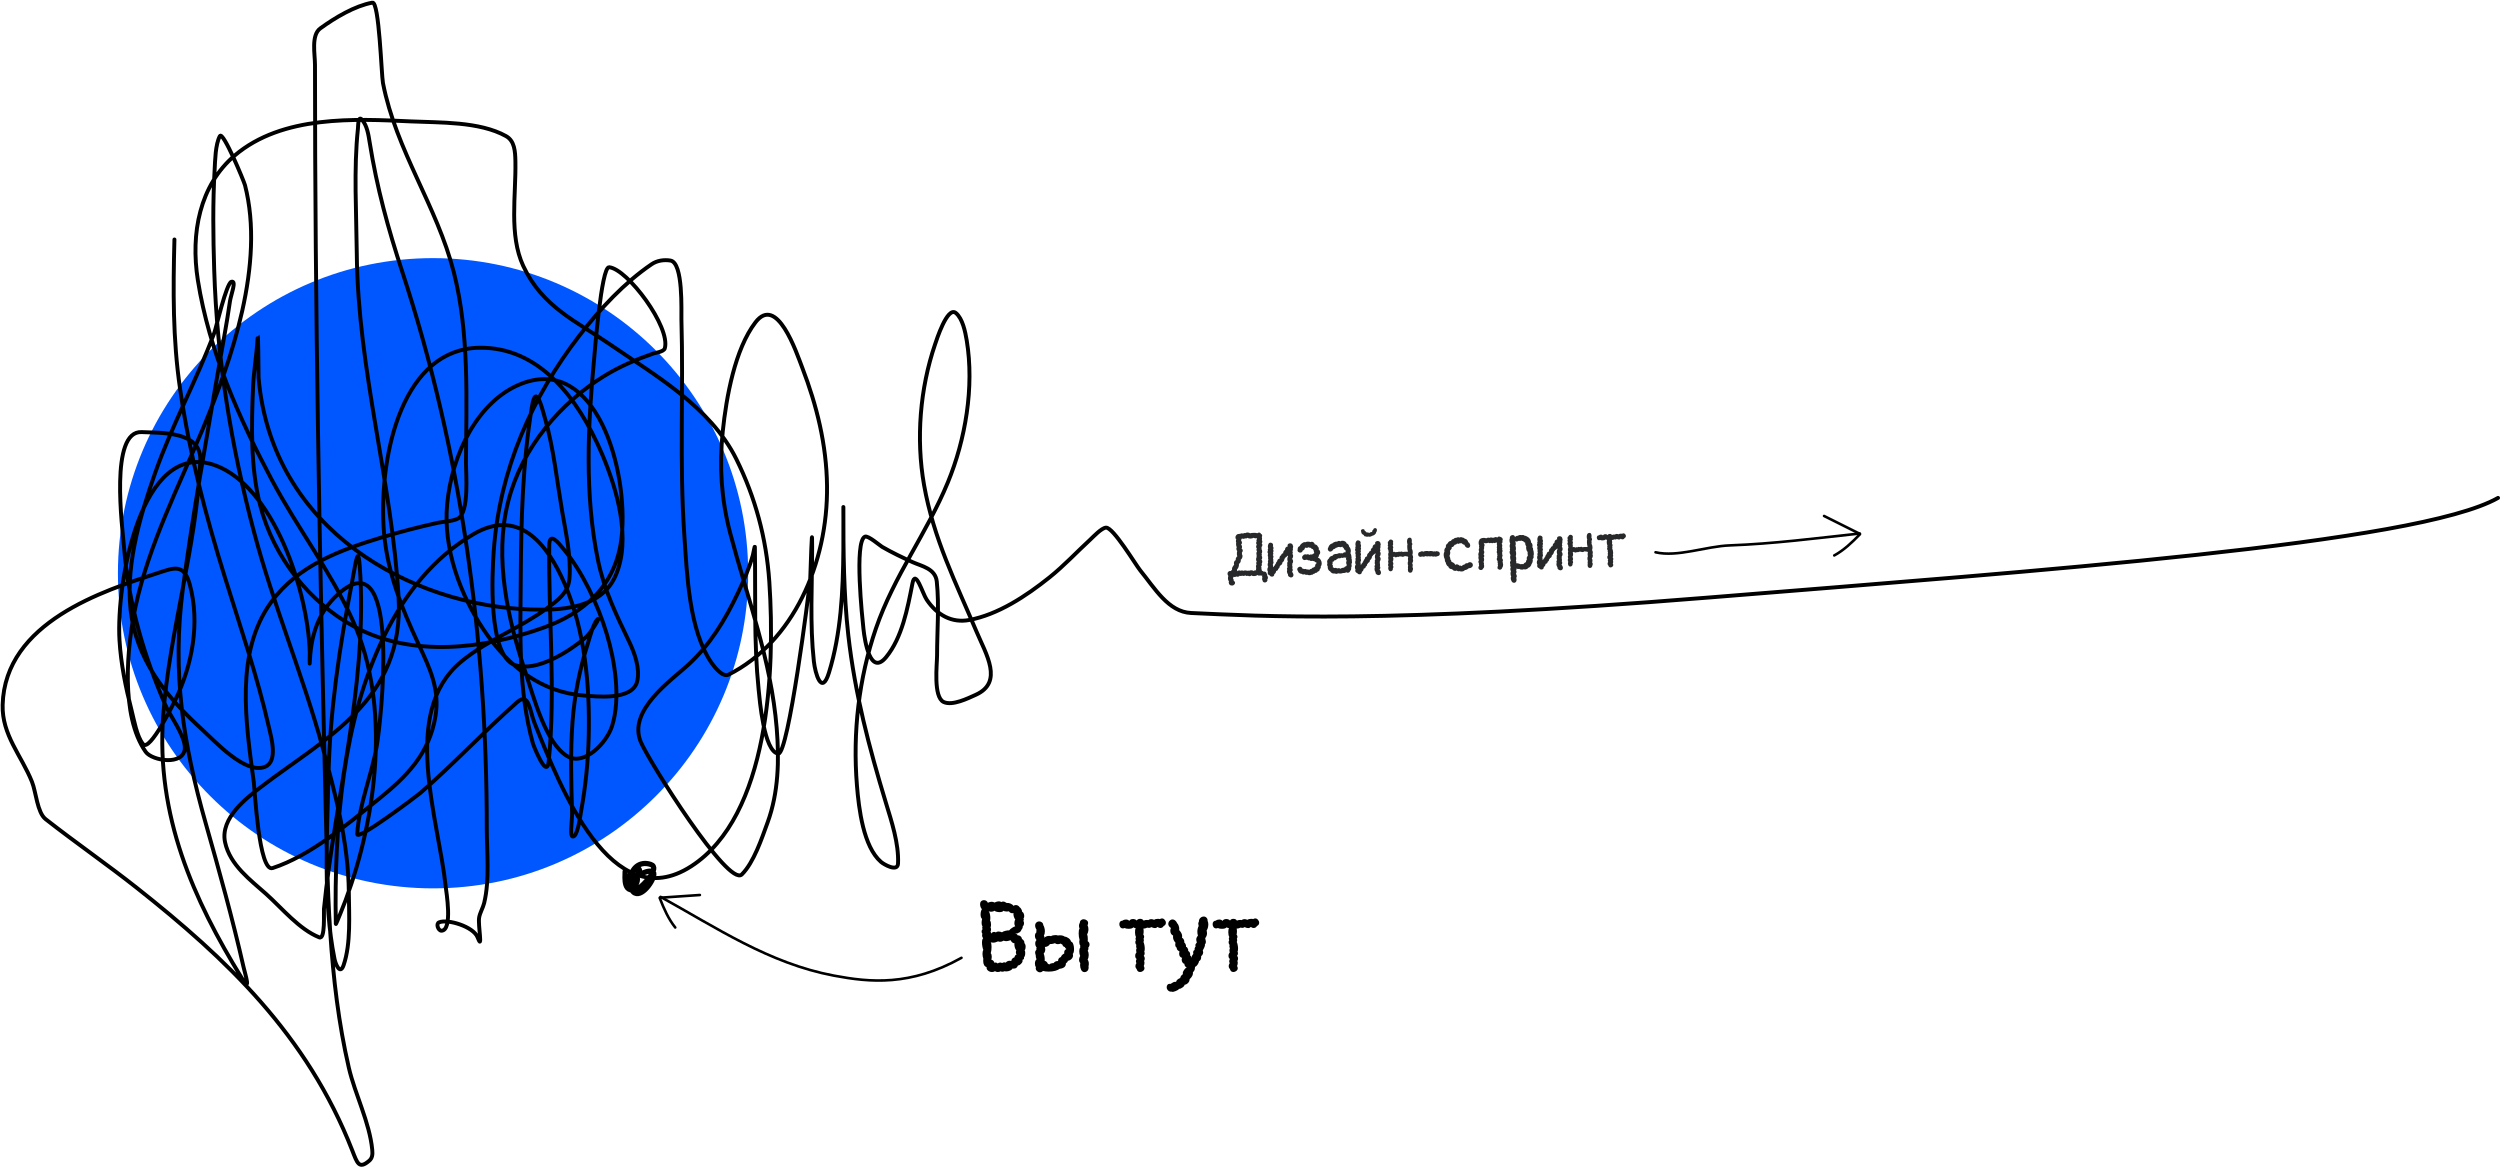 <?xml version="1.0" encoding="UTF-8"?> <svg xmlns="http://www.w3.org/2000/svg" width="1908" height="891" viewBox="0 0 1908 891" fill="none"> <circle cx="330.5" cy="437.5" r="240.5" fill="#0057FF"></circle> <path d="M133.128 182.785C132.092 221.588 131.838 258.411 137.432 296.756C144.758 346.969 156.892 393.133 171.755 440.94C183.386 478.355 196.315 515.911 205.084 554.401C206.891 562.336 212.543 581.123 202.214 585.252C187.29 591.22 164.084 565.752 154.317 556.823C130.338 534.902 107.056 508.406 100.682 472.429C94.213 435.918 106.771 393.821 118.56 360.498C131.525 323.852 150.067 290.259 163.588 253.921C164.878 250.453 172.725 216.16 176.61 215.038C180.801 213.828 176.201 225.029 175.507 229.954C173.051 247.379 169.627 264.651 166.678 281.967C157.192 337.671 146.899 393.471 139.529 449.609C131.185 513.162 139.75 567.447 156.966 628.215C167.316 664.745 177.437 700.935 185.881 738.106C187.168 743.771 191.914 758.471 184.556 746.52C147.661 686.585 119.024 622.558 124.52 546.625C129.29 480.712 150.139 418.009 152.883 351.446C153.819 328.743 122.505 330.526 108.186 329.774C83.454 328.476 93.431 402.478 94.722 418.376C98.206 461.253 109.792 500.43 126.506 538.721C129.462 545.492 141.604 562.225 141.074 571.102C140.262 584.701 116.002 580.68 111.166 573.779C91.82 546.172 96.76 493.703 103.551 462.485C113.809 415.329 136.496 371.118 154.649 327.607C176.745 274.644 202.392 201.499 186.984 141.352C186.236 138.431 170.118 99.455 167.782 103.872C164.327 110.403 164.206 122.582 163.809 129.496C162.35 154.865 162.67 180.612 163.477 205.987C165.66 274.575 176.432 340.319 193.827 405.882C208.738 462.084 231.033 514.903 246.359 570.847C256.128 606.506 265.907 643.302 266.224 680.993C266.369 698.229 267.902 720.084 262.251 736.576C259.508 744.581 256.051 735.605 255.298 731.859C246.454 687.849 249.723 638.091 250.663 593.411C251.735 542.426 259.068 493.979 268.652 444.382C271.802 428.078 273.609 411.227 275.053 440.048C279.417 527.184 255.816 608.252 247.242 693.742C246.984 696.311 248.375 717.275 243.71 715.414C228.421 709.313 215.559 693.475 203.097 682.268C191.659 671.982 175.468 660.359 171.755 642.748C167.856 624.26 188.556 608.783 199.124 600.678C248.093 563.121 308.774 534.753 304.188 455.601C299.055 367.01 273.112 282.842 272.294 193.493C272.007 162.2 269.886 129.305 273.177 98.135C273.395 96.066 273.211 87.849 276.267 91.379C280.161 95.877 281.159 102.6 282.116 108.589C287.665 143.34 296.136 174.284 307.058 207.517C351.749 343.5 371.509 487.076 371.509 632.039C371.509 650.337 373.83 671.238 369.522 689.152C368.629 692.866 366.245 696.65 365.659 700.371C364.728 706.291 368.75 726.651 364.445 715.286C361.4 707.245 341.669 701.176 335.089 703.94C332.476 705.038 334.527 710.314 336.855 710.314C345.754 710.314 340.497 680.003 340.166 676.786C334.826 624.975 305.196 543.821 351.864 505.065C371.875 488.447 396.557 479.64 417.419 464.27C425.059 458.641 433.782 452.781 434.635 441.323C435.899 424.348 431.835 406.573 429.007 390.074C425.036 366.908 422.571 342.273 416.095 319.83C413.922 312.301 409.12 291.617 406.052 309.887C398.789 353.125 397.754 396.886 397.443 440.813C397.147 482.759 395.358 527.324 406.824 567.787C406.915 568.109 417.314 595.42 418.743 581.3C424.207 527.306 418.493 470.446 419.185 416.081C419.321 405.369 426.356 414.483 430 418.886C444.574 436.494 456.215 461.023 463.108 483.902C469.314 504.498 473.853 533.083 467.081 554.274C463.055 566.874 445.905 584.856 433.09 577.221C416.499 567.336 407.517 532.574 401.527 514.626C387.843 473.628 376.756 426.401 387.842 382.808C398.472 341.006 428.238 307.358 460.791 287.194C472.925 279.678 485.716 274.275 498.865 269.729C499.933 269.36 506.622 268.473 507.363 265.904C512.042 249.689 478.89 205.242 464.874 203.947C458.905 203.396 453.746 270.619 453.397 274.318C448.644 324.639 446.133 377.336 456.266 427.045C461.047 450.496 470.443 469.333 480.325 490.022C484.243 498.226 488.691 510.379 486.284 520.108C482.622 534.916 454.523 531.51 445.451 530.817C413.75 528.396 388.382 509.404 369.191 480.715C351.464 454.215 338.095 418.869 341.27 384.72C344.84 346.313 364.905 305.849 397.775 292.931C454.797 270.522 479.748 358.45 474.476 409.324C470.509 447.601 444.833 468.273 414.77 479.058C369.274 495.38 314.366 502.16 269.976 478.038C236.932 460.082 208.883 426.032 198.462 385.23C191.158 356.632 191.88 324.48 193.165 294.971C193.704 282.589 195.938 270.475 196.586 258.128C197.142 247.523 197.2 286.5 197.358 288.342C207.325 404.427 313.89 462.405 405.058 465.162C426.119 465.799 457.959 465.337 469.509 440.048C482.375 411.879 470.685 372.786 459.577 346.729C440.747 302.562 411.022 264.984 366.211 265.395C307.826 265.93 289.701 344.94 292.711 401.293C294.488 434.576 306.404 463.781 319.859 492.571C327.934 509.848 335.636 525.815 332.441 546.115C327.782 575.711 309.558 593.283 289.179 609.729C265.078 629.179 236.824 653.119 208.063 662.508C197.568 665.934 194.496 602.947 193.716 597.108C187.675 551.85 179.068 497.858 207.07 459.426C227.613 431.232 260.61 419.526 290.283 410.472C304.739 406.06 319.41 402.247 334.096 398.998C337.693 398.202 345.838 397.889 349.657 395.683C358.284 390.701 355.577 360.544 355.617 353.614C355.896 305.236 358.301 254.725 346.346 207.772C333.437 157.072 302.415 115.42 292.269 63.332C291.106 57.362 289.413 1.051 284.213 2.012C270.77 4.497 255.894 13.359 244.483 21.645C237.328 26.839 240.399 41.296 240.399 49.564C240.399 235.456 243.853 421.087 248.345 606.925C250.023 676.337 250.578 747.281 266.224 814.852C270.957 835.293 282.075 856.496 284.102 877.574C284.442 881.107 284.202 883.854 281.674 885.988C273.964 892.497 272.672 887.816 268.872 878.084C234.446 789.902 172.542 731.511 104.655 677.806C81.706 659.651 57.801 643.188 34.796 625.155C28.41 620.149 27.508 604.429 24.422 596.726C16.344 576.557 1.397 560.946 2.019 537.956C3.729 474.755 78.96 450.871 120.768 437.243C132.866 433.3 140.424 429.937 144.826 446.04C152.869 475.46 146.634 507.721 133.901 534.004C132.654 536.578 114.287 574.109 109.18 567.915C104.395 562.111 102.264 549.313 100.461 542.29C95.933 524.645 92.294 506.914 91.191 488.492C88.645 445.98 107.103 334.433 164.25 355.143C208.041 371.013 234.97 449.695 236.426 497.926C236.447 498.605 236.115 512.195 236.537 503.663C237.627 481.619 244.83 463.923 260.816 451.139C305.897 415.087 290.728 550.277 287.634 568.807C284.031 590.381 273.809 614.75 272.625 636.629C272.332 642.032 318.254 607.423 320.742 605.267C346.163 583.244 369.427 558.162 394.684 535.916C403.852 527.841 404.248 542.561 407.928 551.724C427.692 600.936 466.462 700.575 527.559 661.106C586.815 622.826 591.755 512.329 587.155 444.127C584.893 410.595 576.394 379.539 561.992 350.427C542.074 310.162 498.966 285.901 465.757 262.972C440.269 245.375 413.912 234.372 399.32 202.927C388.357 179.305 393.869 148.987 393.36 123.122C393.212 115.576 392.787 107.543 386.187 103.872C365.863 92.568 335.154 93.669 313.569 92.653C270.948 90.648 215.511 87.765 179.149 118.66C152.475 141.323 145.298 177.964 151.007 213.891C159.648 268.279 182.697 319.693 207.512 366.362C226.909 402.842 252.363 435.95 269.424 473.959C298.488 538.707 287.621 622.769 263.796 686.985C263.408 688.031 256.31 706.235 256.291 705.215C255.578 667.323 257.138 628.364 262.472 590.989C272.872 518.114 301.347 442.898 361.355 407.667C394.591 388.154 416.949 412.616 431.324 446.422C446.359 481.778 450.204 522.778 449.313 561.668C448.869 581.054 446.93 600.319 443.464 619.291C443.015 621.75 441.255 635.738 438.277 638.031C434.059 641.28 436.791 626.419 436.622 620.566C435.952 597.372 435.231 573.992 436.953 550.832C438.507 529.916 442.475 510.412 448.762 490.787C449.822 487.475 452.709 476.025 455.714 472.939C459.426 469.128 450.777 483.309 446.775 486.707C434.215 497.372 409.599 513.047 393.139 507.615C372.192 500.701 375.64 437.297 376.806 420.67C381.196 358.076 406.361 302.624 442.14 256.216C458.014 235.626 476.613 215.723 497.32 201.652C501.55 198.778 506.8 198.088 511.667 198.848C521.571 200.394 519.876 237.61 520.055 243.722C521.657 298.496 518.503 353.483 522.262 408.177C524.335 438.328 525.762 480.797 543.01 505.83C545.281 509.125 551.55 517.133 556.033 514.881C605.048 490.263 631.944 430.174 631.189 370.824C630.786 339.217 623.343 309.434 612.317 280.693C607.759 268.811 593.026 224.498 576.56 246.017C560.885 266.501 554.346 302.95 551.618 329.137C548.824 355.957 550.546 381.407 557.357 407.157C570.44 456.616 588.513 503.742 592.783 555.804C594.78 580.157 594.142 604.9 585.83 627.705C581.329 640.053 575.29 658.27 566.186 667.352C555.994 677.521 495.763 581.782 489.154 566.512C478.638 542.217 512.621 519.111 525.573 507.105C542.042 491.838 553.228 473.577 563.317 452.286C567.65 443.14 571.821 433.694 574.573 423.73C575.133 421.706 576.083 415.486 576.118 417.611C576.721 453.807 575.28 490.176 578.988 526.227C579.708 533.231 582.957 573.967 593.997 575.181C601.62 576.02 617.477 451.957 618.387 441.45C618.612 438.852 619.822 391.952 619.822 417.738C619.822 446.485 617.982 476.238 621.146 504.81C622.174 514.091 627.113 531.254 632.623 513.479C641.888 483.594 643.41 450.813 643.66 419.395C643.741 409.197 643.66 378.601 643.66 388.799C643.66 420.84 643.831 452.824 647.412 484.667C652.438 529.358 663.309 570.399 676.106 612.662C680.364 626.726 686.075 643.727 685.376 659.066C685.067 665.862 674.535 659.681 672.354 657.791C658.886 646.123 655.466 617.096 654.034 599.658C650.691 558.965 655.452 517.727 668.491 479.695C682.328 439.337 707.438 406.902 723.451 368.019C736.73 335.775 743.712 295.462 737.798 259.785C736.706 253.199 734.637 243.099 729.521 238.878C722.939 233.448 714.549 260.144 713.629 262.845C702.186 296.411 698.995 334.848 705.241 370.187C712.504 411.277 729.613 444.91 745.192 481.863C752.494 499.184 766.13 520.653 744.64 530.307C738.75 532.953 726.894 538.858 720.25 535.789C712.104 532.025 715.174 506.965 715.174 500.093C715.174 481.724 716.87 462.146 714.953 443.872C713.904 433.875 703.328 432.105 696.633 429.084C688.718 425.513 680.841 421.748 673.236 417.356C671.611 416.417 662.492 408.475 660.103 409.579C651.898 413.37 658.073 471.515 659 480.078C659.998 489.3 664.188 516.322 676.327 501.495C688.536 486.58 692.611 464.471 696.412 445.147C698.649 433.781 704.077 452.94 707.228 457.641C715.202 469.539 726.599 475.655 739.674 473.194C761.635 469.06 782.908 455.094 800.924 440.685C811.964 431.857 821.688 421.384 832.157 411.746C834.175 409.888 840.627 402.944 844.076 402.695C849.58 402.298 866.668 430.966 870.231 435.331C881.188 448.755 891.658 467.066 909.079 467.84C961.262 470.158 1054.32 476.34 1304.5 456C1554.68 435.66 1845 415 1906.5 380" stroke="black" stroke-width="3" stroke-linecap="round"></path> <path d="M781.997 725.237C782.304 725.593 782.457 726.278 782.457 727.294C782.457 728.868 782.125 730.011 781.46 730.721C781.511 730.874 781.536 731.052 781.536 731.255C781.536 731.915 781.127 732.346 780.309 732.55C780.411 732.854 780.462 733.083 780.462 733.235C780.462 733.997 780.027 734.809 779.157 735.672C778.339 736.485 777.597 736.866 776.932 736.815C776.574 737.678 776.139 738.313 775.627 738.719C775.116 739.075 774.451 739.252 773.632 739.252C773.274 739.252 772.967 739.227 772.711 739.176C772.609 739.684 772.046 740.192 771.023 740.7C770 741.157 768.951 741.385 767.876 741.385C767.262 741.385 766.802 741.334 766.495 741.233C766.137 741.487 765.651 741.614 765.037 741.614C764.525 741.614 764.065 741.512 763.655 741.309C763.093 741.664 762.376 741.842 761.507 741.842C760.586 741.842 759.895 741.614 759.435 741.157C758.821 741.614 758.053 741.842 757.132 741.842C755.956 741.842 754.932 741.487 754.063 740.776C753.193 740.065 752.835 739.176 752.988 738.11C751.249 737.551 750.379 735.952 750.379 733.311C750.379 732.55 750.405 731.991 750.456 731.635C750.046 730.518 749.842 729.274 749.842 727.903C749.842 726.634 750.046 725.643 750.456 724.933C750.2 724.374 749.97 723.561 749.765 722.495C749.56 721.429 749.458 720.388 749.458 719.372C749.458 717.696 749.765 716.579 750.379 716.021C749.816 715.462 749.535 714.726 749.535 713.812C749.535 713.406 749.612 713.025 749.765 712.669C749.356 712.161 749.151 711.603 749.151 710.993C749.151 710.232 749.381 709.622 749.842 709.165C749.688 708.759 749.612 708.353 749.612 707.947C749.612 707.591 749.688 707.236 749.842 706.88C749.381 706.423 749.151 705.585 749.151 704.367C749.151 703.453 749.279 702.437 749.535 701.32C748.767 700.711 748.384 699.593 748.384 697.968C748.384 697.207 748.46 696.47 748.614 695.76C748.819 694.998 749.074 694.363 749.381 693.855C748.972 693.449 748.64 692.916 748.384 692.256C748.128 691.545 748 690.834 748 690.123C748 689.361 748.153 688.727 748.46 688.219C749.126 687.406 749.97 687 750.993 687C751.658 687 752.246 687.178 752.758 687.533C753.321 687.889 753.705 688.371 753.909 688.98C755.035 688.473 756.007 688.219 756.825 688.219C757.593 688.219 758.335 688.422 759.051 688.828C759.358 688.625 759.844 688.422 760.509 688.219C761.174 688.016 761.814 687.914 762.428 687.914C763.144 687.914 763.707 688.092 764.116 688.447C764.576 688.193 765.088 688.066 765.651 688.066C766.418 688.066 767.288 688.422 768.26 689.133C769.232 689.031 770.204 689.184 771.176 689.59C772.148 689.945 772.916 690.529 773.479 691.342C774.041 690.935 774.655 690.732 775.32 690.732C775.883 690.732 776.42 690.885 776.932 691.189C777.444 691.443 777.853 691.849 778.16 692.408C778.671 692.662 779.132 693.195 779.541 694.008C779.95 694.769 780.155 695.455 780.155 696.064C780.564 696.013 780.923 696.343 781.23 697.054C781.536 697.715 781.69 698.425 781.69 699.187C781.69 700 781.511 700.584 781.153 700.939C781.306 701.295 781.383 701.625 781.383 701.929C781.383 702.285 781.255 702.564 780.999 702.767C781.357 703.275 781.536 703.859 781.536 704.519C781.536 705.027 781.434 705.535 781.23 706.042C781.025 706.499 780.769 706.88 780.462 707.185C780.513 707.287 780.539 707.439 780.539 707.642C780.539 708.15 780.257 708.734 779.695 709.394C779.388 710.105 779.055 710.663 778.697 711.07C778.339 711.476 777.827 711.781 777.162 711.984C776.753 712.39 775.883 712.568 774.553 712.517C775.218 712.568 775.678 712.695 775.934 712.898C776.241 713.101 776.42 713.304 776.471 713.507C776.574 713.659 776.651 713.761 776.702 713.812C777.571 713.812 778.288 714.066 778.85 714.573C779.464 715.03 779.848 715.716 780.002 716.63C780.616 716.985 781.102 717.468 781.46 718.077C781.818 718.636 781.92 719.194 781.767 719.753C782.432 720.362 782.764 721.327 782.764 722.647C782.764 723.765 782.509 724.628 781.997 725.237ZM755.981 707.871C756.237 708.226 756.365 708.734 756.365 709.394C756.365 710.003 756.237 710.511 755.981 710.917C756.237 711.374 756.365 711.908 756.365 712.517C757.081 711.654 757.874 711.222 758.744 711.222C759.204 711.222 759.665 711.374 760.125 711.679C760.483 711.171 761.097 710.917 761.967 710.917C762.837 710.917 763.758 711.12 764.73 711.527C765.344 711.019 766.239 710.638 767.416 710.384C768.644 710.079 769.565 709.978 770.179 710.079C770.69 709.419 771.458 708.759 772.481 708.099C773.504 707.439 774.272 707.058 774.783 706.956C774.374 706.296 774.169 705.535 774.169 704.671C774.169 703.453 774.399 702.513 774.86 701.853C774.399 701.244 774.016 700.431 773.709 699.416C773.453 698.349 773.376 697.486 773.479 696.826C773.172 696.927 772.89 696.978 772.634 696.978C772.123 696.978 771.611 696.851 771.099 696.597C770.639 696.343 770.281 695.988 770.025 695.531C769.718 695.633 769.207 695.683 768.49 695.683C767.262 695.683 766.393 695.48 765.881 695.074C765.369 695.785 764.372 696.14 762.888 696.14C761.353 696.14 759.997 695.785 758.821 695.074C758.309 695.582 757.516 695.836 756.442 695.836C755.879 695.836 755.239 695.734 754.523 695.531C754.932 695.836 755.239 696.47 755.444 697.435C755.7 698.4 755.828 699.39 755.828 700.406C755.828 701.421 755.751 702.158 755.598 702.615C756.109 703.173 756.365 704.214 756.365 705.738C756.365 706.55 756.237 707.261 755.981 707.871ZM774.246 730.645C774.399 729.579 774.937 728.843 775.858 728.436C775.499 728.03 775.32 727.573 775.32 727.065C775.32 726.811 775.346 726.507 775.397 726.151C775.499 725.796 775.576 725.466 775.627 725.161C775.32 725.009 774.988 724.45 774.63 723.485C774.323 722.47 774.169 721.556 774.169 720.743C774.169 720.337 774.195 720.058 774.246 719.905C773.632 719.905 773.044 719.677 772.481 719.22C771.969 718.712 771.56 718.153 771.253 717.544C769.872 718.052 768.797 718.306 768.03 718.306C767.467 718.306 766.751 718.179 765.881 717.925C765.062 718.483 764.218 718.763 763.349 718.763C762.786 718.763 762.223 718.661 761.66 718.458C760.33 719.118 759.077 719.448 757.9 719.448C757.337 719.448 756.749 719.372 756.135 719.22C756.544 719.778 756.749 720.921 756.749 722.647C756.749 724.577 756.544 726.202 756.135 727.522C756.646 728.081 756.902 728.944 756.902 730.112C756.902 730.772 756.8 731.559 756.595 732.473C757.158 732.524 757.644 732.778 758.053 733.235C758.514 733.692 758.795 734.2 758.897 734.758C759.204 734.657 759.46 734.606 759.665 734.606C760.074 734.606 760.432 734.682 760.739 734.835C761.097 734.987 761.328 735.165 761.43 735.368C761.942 734.86 762.607 734.606 763.425 734.606C763.835 734.606 764.295 734.733 764.807 734.987C765.318 734.631 765.855 734.454 766.418 734.454C766.879 734.454 767.288 734.53 767.646 734.682C767.902 734.225 768.311 733.87 768.874 733.616C769.437 733.362 770.025 733.235 770.639 733.235C771.099 733.235 771.483 733.311 771.79 733.464C771.944 732.042 772.762 731.102 774.246 730.645Z" fill="black"></path> <path d="M831.527 720.743C831.578 721.657 831.271 722.444 830.606 723.104C830.657 723.257 830.683 723.511 830.683 723.866C830.683 724.476 830.504 725.085 830.146 725.694C830.657 726.405 830.913 727.446 830.913 728.817C830.913 730.188 830.632 731.356 830.069 732.321C830.683 733.235 830.99 734.301 830.99 735.52C830.99 736.18 830.913 736.815 830.76 737.424L830.836 738.415C830.836 739.938 830.248 741.004 829.071 741.614C828.611 741.817 828.15 741.918 827.69 741.918C826.615 741.918 825.771 741.36 825.157 740.243C824.595 739.125 824.313 737.881 824.313 736.51C824.313 735.799 824.364 735.292 824.467 734.987C823.853 734.378 823.546 733.565 823.546 732.55C823.546 731.585 823.827 730.594 824.39 729.579C823.93 728.563 823.699 727.37 823.699 725.999C823.699 724.679 823.955 723.739 824.467 723.181C824.416 722.978 824.39 722.698 824.39 722.343C824.39 721.987 824.416 721.733 824.467 721.581C823.955 721.022 823.699 720.159 823.699 718.991C823.699 718.331 823.776 717.773 823.93 717.316C823.469 715.792 823.239 714.116 823.239 712.288C823.239 710.511 823.469 709.292 823.93 708.632C823.623 708.023 823.469 707.337 823.469 706.576C823.469 705.712 823.674 704.976 824.083 704.367C824.134 703.453 824.441 702.767 825.004 702.31C825.567 701.802 826.232 701.548 826.999 701.548C827.869 701.548 828.662 701.828 829.378 702.386C830.094 702.894 830.453 703.58 830.453 704.443C830.453 705.052 830.299 705.611 829.992 706.119C830.453 707.033 830.683 708.048 830.683 709.165C830.683 710.587 830.35 711.908 829.685 713.126C830.043 713.888 830.222 715.107 830.222 716.782C830.222 717.493 830.197 718.026 830.146 718.382C831.067 718.941 831.527 719.728 831.527 720.743ZM808.428 739.481C807.967 739.989 806.944 740.471 805.358 740.928C803.823 741.334 802.16 741.538 800.37 741.538C798.732 741.538 797.274 741.36 795.995 741.004C795.33 741.715 794.563 742.071 793.693 742.071C792.874 742.071 792.133 741.766 791.467 741.157C790.802 740.547 790.47 739.811 790.47 738.948C790.47 738.745 790.521 738.44 790.623 738.034C790.112 737.475 789.856 736.612 789.856 735.444C789.856 733.921 790.265 732.829 791.084 732.169C790.623 731.102 790.419 730.061 790.47 729.046C790.163 728.132 790.009 727.446 790.009 726.989C790.009 726.177 790.342 725.466 791.007 724.856L790.93 724.247C790.93 723.841 791.007 723.46 791.16 723.104C790.444 722.292 790.086 721.276 790.086 720.058C790.086 718.941 790.419 718.077 791.084 717.468C790.265 716.503 789.856 715.411 789.856 714.193C789.856 713.126 790.24 712.238 791.007 711.527C790.956 711.324 790.93 711.019 790.93 710.613C790.93 710.105 790.981 709.749 791.084 709.546C790.367 708.48 790.009 707.413 790.009 706.347C790.009 705.179 790.495 704.291 791.467 703.681C791.928 703.376 792.465 703.224 793.079 703.224C793.898 703.224 794.614 703.478 795.228 703.986C795.842 704.494 796.174 705.179 796.225 706.042C796.584 706.55 796.865 707.236 797.07 708.099C797.325 708.911 797.453 709.775 797.453 710.689C797.453 712.111 797.198 713.177 796.686 713.888C797.044 714.548 797.172 715.157 797.07 715.716C797.428 715.259 797.939 714.904 798.604 714.65C799.27 714.396 799.96 714.269 800.677 714.269C801.29 714.269 801.777 714.345 802.135 714.497C802.39 714.243 802.851 714.04 803.516 713.888C804.181 713.736 804.846 713.659 805.511 713.659C806.279 713.659 806.893 713.761 807.353 713.964C807.865 713.863 808.351 713.812 808.811 713.812C809.528 713.812 810.218 713.888 810.883 714.04C811.548 714.193 812.034 714.421 812.341 714.726C813.365 714.827 814.388 715.234 815.411 715.945C816.485 716.655 817.151 717.544 817.406 718.61C818.123 718.763 818.685 719.398 819.095 720.515C819.504 721.632 819.709 722.876 819.709 724.247C819.709 726.177 819.376 727.446 818.711 728.055C818.865 728.411 818.941 728.792 818.941 729.198C818.941 730.163 818.558 731.052 817.79 731.864C817.023 732.626 816.076 733.108 814.951 733.311C814.951 733.667 814.797 734.022 814.49 734.378C814.234 734.682 813.902 734.962 813.493 735.215C813.544 736.536 813.083 737.551 812.111 738.262C811.139 738.922 809.911 739.329 808.428 739.481ZM801.29 720.515C801.086 721.022 800.6 721.53 799.832 722.038C799.065 722.495 798.272 722.724 797.453 722.724C797.658 723.435 797.76 723.993 797.76 724.399C797.76 725.821 797.351 726.938 796.532 727.751C797.198 729.477 797.453 731.331 797.3 733.311C797.863 733.413 798.349 733.667 798.758 734.073C799.218 734.479 799.525 734.962 799.679 735.52C800.088 735.622 800.446 735.825 800.753 736.129C801.06 735.723 801.546 735.444 802.211 735.292C802.928 735.088 803.542 735.012 804.053 735.063C804.872 733.946 806.023 733.413 807.507 733.464C807.507 732.6 807.711 731.915 808.121 731.407C808.581 730.899 809.093 730.569 809.655 730.417C809.911 729.757 810.244 729.223 810.653 728.817C811.062 728.411 811.6 728.03 812.265 727.675C812.213 727.472 812.188 727.218 812.188 726.913C812.188 725.694 812.751 724.831 813.876 724.323C813.211 723.765 812.802 723.257 812.648 722.8C812.137 722.647 811.727 722.419 811.42 722.114C811.165 721.81 810.934 721.378 810.73 720.819C810.218 720.667 809.809 720.439 809.502 720.134C808.837 720.439 808.095 720.591 807.276 720.591C806.407 720.591 805.69 720.337 805.128 719.829C804.309 720.134 803.516 720.337 802.749 720.439C801.981 720.489 801.495 720.515 801.29 720.515Z" fill="black"></path> <path d="M858.262 708.251C857.853 708.454 857.418 708.556 856.958 708.556C856.139 708.556 855.474 708.226 854.962 707.566C854.502 706.906 854.272 706.144 854.272 705.281C854.272 704.57 854.476 703.96 854.886 703.453C855.295 702.945 855.909 702.666 856.727 702.615C857.444 702.056 858.313 701.777 859.337 701.777C860.411 701.777 861.255 702.132 861.869 702.843C862.074 702.386 862.432 702.031 862.943 701.777C863.455 701.523 864.043 701.396 864.709 701.396C865.271 701.396 865.809 701.498 866.32 701.701C866.832 701.904 867.241 702.183 867.548 702.539C868.111 701.675 868.981 701.244 870.157 701.244C871.334 701.244 872.229 701.701 872.843 702.615C873.56 702.259 874.404 702.082 875.376 702.082C875.632 702.082 875.964 702.132 876.373 702.234C877.039 701.726 877.755 701.472 878.522 701.472C879.238 701.472 880.006 701.65 880.824 702.005C881.592 701.498 882.59 701.244 883.817 701.244C884.38 701.244 884.841 701.32 885.199 701.472C885.71 701.117 886.248 700.939 886.81 700.939C887.629 700.939 888.32 701.295 888.882 702.005C889.496 702.666 889.803 703.402 889.803 704.214C889.803 705.382 889.241 706.22 888.115 706.728C887.552 707.744 886.682 708.251 885.506 708.251C884.79 708.251 884.099 707.972 883.434 707.413C882.871 708.023 882.18 708.328 881.362 708.328C880.697 708.328 879.801 708.074 878.676 707.566C878.113 707.972 877.525 708.175 876.911 708.175C876.501 708.175 876.066 708.099 875.606 707.947C874.532 708.505 873.534 708.759 872.613 708.708C872.767 709.216 872.843 709.952 872.843 710.917C872.843 711.933 872.741 712.669 872.536 713.126C872.997 713.786 873.227 714.396 873.227 714.954C873.227 715.411 873.073 715.919 872.767 716.478C872.92 716.782 872.997 717.163 872.997 717.62C872.997 718.077 872.894 718.509 872.69 718.915C872.946 719.372 873.176 720.108 873.38 721.124C873.585 722.14 873.687 723.104 873.687 724.018C873.687 725.034 873.56 725.796 873.304 726.304C873.508 726.659 873.611 727.091 873.611 727.598C873.611 728.309 873.38 728.944 872.92 729.503C873.432 730.011 873.687 730.671 873.687 731.483C873.687 732.245 873.508 732.905 873.15 733.464C873.355 733.819 873.457 734.276 873.457 734.835C873.457 735.647 873.278 736.46 872.92 737.272C873.278 737.831 873.457 738.389 873.457 738.948C873.457 739.76 873.099 740.446 872.383 741.004C871.718 741.563 870.976 741.842 870.157 741.842C869.492 741.842 868.929 741.664 868.469 741.309C868.008 740.903 867.676 740.319 867.471 739.557C866.857 738.948 866.55 738.186 866.55 737.272C866.55 736.51 866.806 735.774 867.318 735.063C867.062 734.555 866.934 734.098 866.934 733.692C866.934 733.133 867.113 732.524 867.471 731.864C867.113 731.661 866.832 731.331 866.627 730.874C866.474 730.417 866.397 729.934 866.397 729.427C866.397 728.462 866.704 727.649 867.318 726.989C867.164 726.075 867.088 725.517 867.088 725.313C867.088 724.755 867.215 724.222 867.471 723.714C867.215 723.308 867.088 722.8 867.088 722.19C867.088 721.683 867.139 721.302 867.241 721.048C866.729 720.642 866.474 719.982 866.474 719.067C866.474 718.458 866.627 718.001 866.934 717.696C866.729 717.189 866.627 716.808 866.627 716.554C866.627 716.198 866.755 715.716 867.011 715.107C866.499 714.243 866.243 713.05 866.243 711.527C866.243 710.156 866.397 709.089 866.704 708.328C866.09 708.328 865.527 708.124 865.016 707.718C864.402 708.48 863.174 708.861 861.332 708.861C860.002 708.861 858.978 708.658 858.262 708.251Z" fill="black"></path> <path d="M918.043 727.979C917.838 728.639 917.403 729.223 916.738 729.731C916.84 731.762 916.303 733.032 915.127 733.54C915.024 734.352 914.666 735.215 914.052 736.129C913.438 737.044 912.773 737.653 912.057 737.958C912.057 738.161 912.006 738.592 911.903 739.252C911.852 739.862 911.699 740.37 911.443 740.776C911.238 741.182 910.906 741.588 910.445 741.995C910.701 743.772 909.857 745.549 907.913 747.326C907.862 748.545 907.452 749.51 906.685 750.221C905.969 750.983 905.099 751.44 904.076 751.592C903.973 752.303 903.436 752.988 902.464 753.649C901.543 754.359 900.648 754.715 899.778 754.715C899.573 755.273 898.729 755.832 897.246 756.391C895.813 757 894.867 757.152 894.406 756.848C893.178 756.949 892.206 756.645 891.49 755.934C890.774 755.223 890.415 754.385 890.415 753.42C890.415 752.709 890.62 752.1 891.029 751.592C891.439 751.084 892.027 750.83 892.795 750.83C893.05 750.83 893.255 750.856 893.408 750.906C894.841 749.84 895.992 749.307 896.862 749.307C897.169 749.307 897.399 749.332 897.553 749.383C897.655 748.774 898.013 748.19 898.627 747.631C899.241 747.123 899.957 746.717 900.776 746.412C900.776 745.905 900.98 745.371 901.39 744.813C901.799 744.254 902.285 743.797 902.848 743.442C902.745 743.137 902.694 742.909 902.694 742.756C902.694 741.995 903.027 741.157 903.692 740.243C904.357 739.278 905.022 738.668 905.687 738.415C904.511 737.805 903.922 736.866 903.922 735.596C903.411 735.546 902.925 735.19 902.464 734.53C902.055 733.87 901.85 733.159 901.85 732.397C901.85 731.94 901.978 731.509 902.234 731.102C901.466 730.848 900.878 730.442 900.469 729.884C900.111 729.325 899.932 728.665 899.932 727.903C899.932 727.345 900.034 726.786 900.239 726.227C899.522 725.821 898.959 725.39 898.55 724.933C898.192 724.476 898.039 723.942 898.09 723.333C897.322 722.825 896.939 722.038 896.939 720.972C896.939 720.464 897.015 719.982 897.169 719.524C895.89 718.153 895.25 716.681 895.25 715.107C895.25 714.65 895.276 714.294 895.327 714.04C894.611 713.685 894.074 713.202 893.715 712.593C893.357 711.933 893.178 711.197 893.178 710.384C893.178 709.622 893.332 708.912 893.639 708.251C892.308 707.337 891.643 706.322 891.643 705.205C891.643 703.935 892.206 702.919 893.332 702.158C893.792 701.853 894.304 701.701 894.867 701.701C895.634 701.701 896.325 701.98 896.939 702.539C897.604 703.097 898.09 703.783 898.397 704.595C898.857 705.001 899.241 705.636 899.548 706.499C899.855 707.363 900.008 708.175 900.008 708.937C900.008 709.394 899.983 709.699 899.932 709.851C901.466 711.476 902.234 713.05 902.234 714.573C902.234 714.777 902.183 715.132 902.08 715.64C902.745 715.995 903.231 716.528 903.538 717.239C903.845 717.9 903.948 718.585 903.845 719.296C904.357 719.702 904.715 720.21 904.92 720.819C905.176 721.429 905.252 722.038 905.15 722.647C905.611 722.647 906.02 723.003 906.378 723.714C906.787 724.374 906.941 725.059 906.838 725.77C907.503 726.126 907.938 726.608 908.143 727.218C908.348 727.776 908.399 728.462 908.296 729.274C908.962 729.477 909.294 730.112 909.294 731.178C909.448 730.315 909.627 729.68 909.831 729.274C910.036 728.868 910.343 728.436 910.752 727.979C910.65 727.472 910.599 727.141 910.599 726.989C910.599 726.431 910.701 725.999 910.906 725.694C911.11 725.339 911.392 725.136 911.75 725.085C911.545 724.12 911.801 723.181 912.517 722.267C912.364 721.962 912.287 721.657 912.287 721.353C912.287 720.997 912.441 720.616 912.748 720.21C913.106 719.753 913.336 719.448 913.438 719.296C913.131 718.382 912.978 717.62 912.978 717.011C912.978 716.503 913.08 716.021 913.285 715.564C913.489 715.107 913.822 714.548 914.282 713.888C913.975 713.279 913.822 712.365 913.822 711.146C913.822 709.521 914.154 708.048 914.82 706.728C914.615 706.017 914.513 705.458 914.513 705.052C914.513 704.443 914.666 703.91 914.973 703.453C914.973 702.234 915.357 701.269 916.124 700.558C916.892 699.847 917.761 699.492 918.733 699.492C919.552 699.492 920.243 699.797 920.806 700.406C921.419 700.964 921.701 701.777 921.65 702.843C922.008 703.554 922.187 704.417 922.187 705.433C922.187 707.261 921.752 708.861 920.882 710.232C921.087 710.892 921.189 711.603 921.189 712.365C921.189 713.634 920.729 714.853 919.808 716.021C919.859 716.427 919.961 716.909 920.115 717.468C920.268 718.026 920.345 718.483 920.345 718.839C920.345 719.601 920.089 720.261 919.578 720.819C919.833 721.53 919.296 723.028 917.966 725.313C918.171 725.923 918.273 726.405 918.273 726.761C918.273 727.167 918.196 727.573 918.043 727.979Z" fill="black"></path> <path d="M929.459 708.251C929.05 708.454 928.615 708.556 928.154 708.556C927.336 708.556 926.671 708.226 926.159 707.566C925.698 706.906 925.468 706.144 925.468 705.281C925.468 704.57 925.673 703.96 926.082 703.453C926.491 702.945 927.105 702.666 927.924 702.615C928.64 702.056 929.51 701.777 930.533 701.777C931.608 701.777 932.452 702.132 933.066 702.843C933.27 702.386 933.629 702.031 934.14 701.777C934.652 701.523 935.24 701.396 935.905 701.396C936.468 701.396 937.005 701.498 937.517 701.701C938.028 701.904 938.438 702.183 938.745 702.539C939.307 701.675 940.177 701.244 941.354 701.244C942.531 701.244 943.426 701.701 944.04 702.615C944.756 702.259 945.6 702.082 946.572 702.082C946.828 702.082 947.161 702.132 947.57 702.234C948.235 701.726 948.951 701.472 949.719 701.472C950.435 701.472 951.203 701.65 952.021 702.005C952.789 701.498 953.786 701.244 955.014 701.244C955.577 701.244 956.037 701.32 956.395 701.472C956.907 701.117 957.444 700.939 958.007 700.939C958.826 700.939 959.516 701.295 960.079 702.005C960.693 702.666 961 703.402 961 704.214C961 705.382 960.437 706.22 959.312 706.728C958.749 707.744 957.879 708.251 956.702 708.251C955.986 708.251 955.295 707.972 954.63 707.413C954.068 708.023 953.377 708.328 952.558 708.328C951.893 708.328 950.998 708.074 949.872 707.566C949.31 707.972 948.721 708.175 948.107 708.175C947.698 708.175 947.263 708.099 946.803 707.947C945.728 708.505 944.731 708.759 943.81 708.708C943.963 709.216 944.04 709.952 944.04 710.917C944.04 711.933 943.938 712.669 943.733 713.126C944.193 713.786 944.424 714.396 944.424 714.954C944.424 715.411 944.27 715.919 943.963 716.478C944.117 716.782 944.193 717.163 944.193 717.62C944.193 718.077 944.091 718.509 943.886 718.915C944.142 719.372 944.372 720.108 944.577 721.124C944.782 722.14 944.884 723.104 944.884 724.018C944.884 725.034 944.756 725.796 944.5 726.304C944.705 726.659 944.807 727.091 944.807 727.598C944.807 728.309 944.577 728.944 944.117 729.503C944.628 730.011 944.884 730.671 944.884 731.483C944.884 732.245 944.705 732.905 944.347 733.464C944.552 733.819 944.654 734.276 944.654 734.835C944.654 735.647 944.475 736.46 944.117 737.272C944.475 737.831 944.654 738.389 944.654 738.948C944.654 739.76 944.296 740.446 943.579 741.004C942.914 741.563 942.173 741.842 941.354 741.842C940.689 741.842 940.126 741.664 939.666 741.309C939.205 740.903 938.873 740.319 938.668 739.557C938.054 738.948 937.747 738.186 937.747 737.272C937.747 736.51 938.003 735.774 938.514 735.063C938.259 734.555 938.131 734.098 938.131 733.692C938.131 733.133 938.31 732.524 938.668 731.864C938.31 731.661 938.028 731.331 937.824 730.874C937.67 730.417 937.594 729.934 937.594 729.427C937.594 728.462 937.901 727.649 938.514 726.989C938.361 726.075 938.284 725.517 938.284 725.313C938.284 724.755 938.412 724.222 938.668 723.714C938.412 723.308 938.284 722.8 938.284 722.19C938.284 721.683 938.335 721.302 938.438 721.048C937.926 720.642 937.67 719.982 937.67 719.067C937.67 718.458 937.824 718.001 938.131 717.696C937.926 717.189 937.824 716.808 937.824 716.554C937.824 716.198 937.952 715.716 938.207 715.107C937.696 714.243 937.44 713.05 937.44 711.527C937.44 710.156 937.594 709.089 937.901 708.328C937.287 708.328 936.724 708.124 936.212 707.718C935.598 708.48 934.37 708.861 932.529 708.861C931.198 708.861 930.175 708.658 929.459 708.251Z" fill="black"></path> <path d="M477.105 665.168C477.105 669.621 475.154 684.171 488.058 677.399C490.488 676.124 504.184 662.315 496.75 659.774C487.458 656.598 481.799 663.887 481.799 669.12C481.799 676.149 491.9 661.84 486.406 663.161C477.735 665.247 479.368 676.778 483.364 680.724C489.212 686.498 500.014 671.08 498.923 666.36C497.912 661.983 483.364 668.119 483.364 672.82C483.364 678.969 486.493 674.533 486.493 670.813" stroke="black" stroke-width="4" stroke-linecap="round"></path> <path d="M733.793 731.01C694.671 752.813 664.045 749.805 636.412 744.6C586.794 735.254 546.359 707.772 504.154 684.496" stroke="black" stroke-width="2" stroke-linecap="round"></path> <path d="M503.684 685.834C506.697 693.472 510.168 701.433 515.352 707.863" stroke="black" stroke-width="2" stroke-linecap="round"></path> <path d="M503.495 685.163C513.709 684.435 523.919 683.708 534.139 683.067" stroke="black" stroke-width="2" stroke-linecap="round"></path> <path d="M1263.5 421.5C1280.31 425.433 1301.91 416.905 1320.28 416.24C1353.27 415.046 1386.41 410.754 1419.3 407.178" stroke="black" stroke-width="2" stroke-linecap="round"></path> <path d="M1419.17 408.084C1413.44 413.97 1407.17 419.979 1399.91 423.914" stroke="black" stroke-width="2" stroke-linecap="round"></path> <path d="M1419.6 407.537C1410.46 402.928 1401.31 398.323 1392.13 393.791" stroke="black" stroke-width="2" stroke-linecap="round"></path> <path d="M937.463 439.58C937.062 438.95 936.855 438.379 936.841 437.868C936.825 437.26 937.02 436.758 937.426 436.364C937.831 435.969 938.322 435.764 938.898 435.748C939.026 435.745 939.219 435.772 939.476 435.829C939.566 435.603 939.689 435.391 939.844 435.195C939.998 434.999 940.155 434.883 940.315 434.847C940.28 434.752 940.26 434.608 940.255 434.416C940.239 433.808 940.368 433.245 940.643 432.725C940.948 432.173 941.364 431.57 941.891 430.916C941.788 430.63 941.732 430.328 941.723 430.008C941.708 429.432 941.822 428.901 942.065 428.414C942.34 427.927 942.716 427.613 943.193 427.472C943.124 427.282 943.087 427.107 943.083 426.947C943.071 426.499 943.187 426.048 943.431 425.593C943.707 425.138 944.017 424.761 944.362 424.464C944.131 424.214 944.004 423.657 943.981 422.794C943.969 422.346 943.99 421.897 944.042 421.447C944.094 420.998 944.166 420.692 944.257 420.529C943.832 420.189 943.61 419.65 943.591 418.915C943.578 418.435 943.679 418.032 943.895 417.706C943.555 416.947 943.373 416.151 943.351 415.32C943.339 414.84 943.393 414.47 943.514 414.211C943.347 413.927 943.257 413.545 943.244 413.066C943.229 412.522 943.33 412.087 943.545 411.761C943.118 411.324 942.896 410.802 942.88 410.194C942.86 409.459 943.116 408.828 943.646 408.301C944.175 407.743 944.888 407.452 945.784 407.429C946.072 407.421 946.28 407.431 946.409 407.46C946.754 407.195 947.198 407.055 947.742 407.041C948.126 407.03 948.464 407.086 948.755 407.206C949.164 406.939 949.56 406.801 949.944 406.79C950.072 406.787 950.265 406.814 950.523 406.871C950.899 406.573 951.423 406.415 952.095 406.397C952.479 406.387 952.832 406.442 953.155 406.561C953.51 406.648 953.786 406.801 953.984 407.02C954.842 406.805 955.8 406.684 956.855 406.656C957.943 406.627 958.858 406.731 959.6 406.967C960.008 406.636 960.435 406.465 960.883 406.453C961.619 406.434 962.125 406.804 962.401 407.565C962.69 407.59 962.901 407.712 963.035 407.933C963.201 408.152 963.288 408.422 963.297 408.742C963.307 409.126 963.205 409.513 962.991 409.903C963.126 410.155 963.199 410.505 963.211 410.953C963.223 411.401 963.171 411.851 963.055 412.302C963.287 412.616 963.408 412.965 963.418 413.348C963.431 413.828 963.267 414.281 962.926 414.706C963.254 415.017 963.425 415.413 963.438 415.893C963.455 416.565 963.214 417.115 962.713 417.545C962.847 417.765 962.917 417.987 962.923 418.211C962.93 418.467 962.872 418.725 962.751 418.984C963.085 419.487 963.261 420.107 963.28 420.843C963.302 421.642 963.141 422.223 962.798 422.584C962.965 422.836 963.052 423.106 963.06 423.393C963.066 423.617 963.009 423.891 962.889 424.214C963.155 424.559 963.294 425.004 963.309 425.548C963.327 426.251 963.134 426.801 962.728 427.196C963.152 427.472 963.371 427.915 963.387 428.523C963.403 429.098 963.241 429.647 962.903 430.168C963.005 430.389 963.059 430.628 963.066 430.884C963.084 431.588 962.874 432.089 962.433 432.389C962.667 432.767 962.79 433.148 962.8 433.532C962.806 433.756 962.764 433.997 962.675 434.255C962.972 434.6 963.096 435.045 963.046 435.59C963.561 435.673 963.983 435.901 964.313 436.277C964.44 436.241 964.615 436.221 964.839 436.215C965.319 436.202 965.739 436.351 966.1 436.662C966.459 436.94 966.677 437.319 966.754 437.797C967.019 438.142 967.157 438.522 967.168 438.938C967.174 439.162 967.162 439.323 967.133 439.419C967.494 439.762 967.682 440.221 967.697 440.797C967.713 441.373 967.549 441.825 967.205 442.154C967.276 442.409 967.313 442.6 967.316 442.728C967.33 443.24 967.133 443.661 966.726 443.992C966.351 444.354 965.908 444.542 965.396 444.555C964.916 444.568 964.496 444.435 964.137 444.156C963.777 443.878 963.574 443.451 963.527 442.876C963.327 442.561 963.221 442.212 963.211 441.828C963.203 441.54 963.275 441.202 963.424 440.814C963.288 440.497 963.217 440.227 963.211 440.003C963.206 439.811 963.263 439.554 963.383 439.23C963.128 439.301 962.873 439.34 962.617 439.347C962.297 439.355 962.007 439.283 961.747 439.13C961.367 439.268 961.097 439.339 960.937 439.343C960.585 439.352 960.18 439.187 959.723 438.847C959.441 439.079 959.062 439.281 958.587 439.453C958.11 439.594 957.616 439.671 957.104 439.685C956.209 439.708 955.531 439.518 955.073 439.114C954.7 439.54 954.241 439.76 953.698 439.775C953.218 439.787 952.798 439.654 952.439 439.376C951.994 439.516 951.708 439.587 951.58 439.591C951.196 439.601 950.792 439.435 950.366 439.094C950.086 439.39 949.642 439.546 949.034 439.562C948.586 439.574 948.232 439.487 947.971 439.302C947.656 439.502 947.355 439.606 947.067 439.614C946.779 439.621 946.489 439.533 946.196 439.349C946.105 439.543 945.901 439.725 945.586 439.893C945.302 440.061 944.984 440.149 944.632 440.158C944.249 440.169 943.911 440.097 943.618 439.945C943.209 440.212 942.733 440.353 942.189 440.367C941.901 440.375 941.564 440.336 941.178 440.25C941.245 440.376 941.281 440.519 941.285 440.679C941.294 440.999 941.189 441.274 940.971 441.504C941.233 441.753 941.4 442.005 941.471 442.259C941.542 442.513 941.583 442.864 941.595 443.312C942.244 443.647 942.577 444.15 942.595 444.822C942.609 445.334 942.396 445.787 941.959 446.183C941.554 446.61 941.064 446.847 940.489 446.894C939.593 446.918 938.932 446.727 938.505 446.323C938.046 445.919 937.807 445.349 937.788 444.613C937.779 444.293 937.818 443.94 937.904 443.553C937.444 443.117 937.202 442.452 937.179 441.556C937.16 440.852 937.255 440.193 937.463 439.58ZM956.668 410.454C956.416 410.621 956.083 410.757 955.67 410.864C955.257 410.971 954.826 411.031 954.378 411.043C953.387 411.069 952.645 410.864 952.153 410.429C951.842 410.758 951.414 410.929 950.87 410.943C950.678 410.948 950.454 410.922 950.196 410.865C949.882 411.098 949.517 411.219 949.101 411.23C948.686 411.241 948.364 411.17 948.135 411.016C947.884 411.182 947.662 411.268 947.47 411.273C947.48 411.657 947.397 412.14 947.22 412.72C947.646 413.093 947.866 413.552 947.881 414.095C947.897 414.703 947.67 415.205 947.2 415.602C947.66 416.038 947.9 416.624 947.919 417.36C947.932 417.839 947.816 418.291 947.571 418.713C948.156 419.05 948.457 419.538 948.474 420.178C948.489 420.754 948.263 421.288 947.796 421.78C947.867 422.035 947.904 422.226 947.907 422.354C947.912 422.546 947.869 422.739 947.778 422.933C948.107 423.245 948.279 423.704 948.295 424.312C948.308 424.824 948.194 425.355 947.953 425.906C947.743 426.423 947.386 426.881 946.885 427.278C946.954 427.469 946.991 427.644 946.995 427.804C947.007 428.283 946.861 428.784 946.554 429.304C946.279 429.791 945.952 430.136 945.573 430.338C945.658 431.104 945.551 431.923 945.254 432.795C944.988 433.635 944.602 434.157 944.095 434.363C944.164 434.553 944.201 434.728 944.205 434.888C944.211 435.112 944.157 435.481 944.042 435.997C944.543 435.567 945.113 435.344 945.753 435.327C946.201 435.315 946.54 435.418 946.77 435.636C946.925 435.472 947.243 435.384 947.723 435.371C948.299 435.356 948.686 435.458 948.883 435.676C949.23 435.475 949.692 435.367 950.267 435.352C950.939 435.334 951.454 435.432 951.812 435.647C952.097 435.543 952.368 435.488 952.624 435.482C952.912 435.474 953.169 435.515 953.395 435.605C953.773 435.371 954.25 435.246 954.826 435.231C955.69 435.208 956.318 435.384 956.712 435.758C956.869 435.625 957.09 435.508 957.375 435.404C957.693 435.3 957.979 435.244 958.235 435.237C958.459 435.231 958.619 435.243 958.716 435.272C958.614 435.019 958.559 434.764 958.552 434.509C958.544 434.221 958.615 433.883 958.765 433.495C958.629 433.178 958.556 432.86 958.548 432.54C958.539 432.188 958.578 431.851 958.665 431.528C958.752 431.174 958.857 430.915 958.981 430.752C958.812 430.436 958.725 430.15 958.718 429.895C958.705 429.415 958.855 429.011 959.166 428.682C958.834 428.211 958.658 427.639 958.641 426.968C958.621 426.232 958.781 425.603 959.119 425.082C959.018 424.893 958.964 424.67 958.957 424.414C958.95 424.126 959.007 423.869 959.129 423.641C958.962 423.39 958.873 423.024 958.86 422.544C958.851 422.192 958.89 421.871 958.978 421.581C959.067 421.29 959.205 421.079 959.394 420.946C959.094 420.505 958.939 420.077 958.928 419.661C958.917 419.246 959.02 418.907 959.237 418.645C958.876 418.302 958.688 417.843 958.672 417.267C958.656 416.66 958.851 416.158 959.257 415.763C958.898 415.517 958.711 415.09 958.695 414.482C958.68 413.938 958.814 413.55 959.096 413.319C958.961 413.066 958.891 412.844 958.886 412.652C958.88 412.428 958.938 412.187 959.059 411.927C959.212 411.635 959.317 411.376 959.375 411.151C959.371 411.023 959.288 410.881 959.124 410.725C958.869 410.796 958.646 410.834 958.454 410.839C957.91 410.853 957.315 410.725 956.668 410.454Z" fill="#272829"></path> <path d="M972.555 438.172C972.572 438.811 972.409 439.296 972.065 439.625C971.753 439.921 971.341 440.076 970.829 440.09C970.445 440.1 970.075 440.014 969.718 439.831C969.361 439.649 969.147 439.414 969.075 439.128C968.625 439.044 968.251 438.83 967.954 438.485C967.656 438.141 967.502 437.745 967.49 437.297C967.483 437.041 967.556 436.751 967.707 436.427C967.405 435.891 967.246 435.335 967.231 434.759C967.22 434.343 967.274 433.958 967.392 433.603C967.542 433.214 967.727 432.921 967.945 432.724C967.645 432.251 967.486 431.695 967.469 431.056C967.451 430.384 967.58 429.788 967.854 429.269C967.72 429.048 967.649 428.794 967.642 428.506C967.63 428.058 967.764 427.671 968.043 427.343C967.872 426.932 967.78 426.454 967.765 425.91C967.756 425.558 967.796 425.269 967.886 425.042C967.687 424.76 967.581 424.41 967.57 423.994C967.559 423.547 967.642 423.064 967.82 422.547C967.523 422.203 967.369 421.807 967.357 421.359C967.347 420.975 967.465 420.604 967.711 420.245C967.61 420.056 967.557 419.849 967.551 419.625C967.541 419.242 967.659 418.886 967.907 418.56C967.737 418.18 967.645 417.75 967.633 417.27C967.612 416.471 967.769 415.762 968.105 415.145C968.44 414.496 968.927 414.163 969.567 414.146C969.759 414.141 970 414.183 970.29 414.271C971.163 414.568 971.61 415.133 971.632 415.964C971.641 416.316 971.585 416.638 971.465 416.929C971.762 417.273 971.918 417.701 971.931 418.213C971.942 418.629 971.841 419.048 971.628 419.47C971.828 419.752 971.932 420.054 971.94 420.374C971.951 420.79 971.833 421.177 971.587 421.535C971.727 421.98 971.8 422.314 971.805 422.538C971.818 423.018 971.683 423.358 971.4 423.557C971.731 423.964 971.903 424.392 971.914 424.84C971.925 425.256 971.792 425.643 971.513 426.003C971.684 426.415 971.777 426.892 971.791 427.436C971.799 427.724 971.758 427.997 971.669 428.256C971.834 428.475 971.923 428.793 971.934 429.209C971.949 429.785 971.785 430.253 971.443 430.614C971.587 431.219 971.671 431.985 971.696 432.913C971.851 432.748 971.977 432.649 972.072 432.614C972.217 432.066 972.542 431.642 973.047 431.34C973.094 430.731 973.37 430.259 973.873 429.926C973.857 429.286 974.147 428.766 974.745 428.366C974.761 427.79 974.941 427.321 975.284 426.96C975.657 426.566 976.084 426.362 976.564 426.35C976.529 426.254 976.51 426.111 976.504 425.919C976.493 425.471 976.594 425.052 976.807 424.663C977.052 424.24 977.38 423.927 977.791 423.724C977.844 423.307 978.011 422.966 978.292 422.703C978.605 422.438 978.953 422.269 979.335 422.195C979.227 421.75 979.326 421.267 979.633 420.746C979.939 420.226 980.297 419.849 980.707 419.614C980.72 418.877 980.897 418.296 981.237 417.871C981.609 417.413 982.13 417.143 982.801 417.061C982.698 416.808 982.643 416.569 982.638 416.346C982.624 415.834 982.805 415.429 983.182 415.131C983.59 414.832 984.066 414.675 984.61 414.661C985.154 414.646 985.622 414.794 986.014 415.104C986.438 415.413 986.674 415.855 986.721 416.43C986.855 416.65 986.927 416.936 986.936 417.288C986.947 417.704 986.844 418.043 986.627 418.305C986.729 418.526 986.783 418.765 986.79 419.021C986.799 419.373 986.67 419.952 986.404 420.76C986.572 421.075 986.66 421.377 986.668 421.665C986.678 422.049 986.559 422.42 986.313 422.779C986.705 423.088 986.91 423.579 986.928 424.251C986.938 424.635 986.869 425.037 986.72 425.457C986.571 425.877 986.356 426.235 986.076 426.53C986.304 426.684 986.487 426.935 986.624 427.284C986.792 427.6 986.882 427.965 986.893 428.381C986.913 429.117 986.704 429.699 986.267 430.126C986.302 430.222 986.321 430.365 986.327 430.557C986.336 430.909 986.279 431.198 986.157 431.426C986.323 431.645 986.415 432.075 986.432 432.715C986.446 433.259 986.393 433.676 986.273 433.968C986.503 434.218 986.625 434.566 986.636 435.014C986.652 435.59 986.456 436.043 986.048 436.374C986.344 436.655 986.594 437.032 986.798 437.507C987.034 437.949 987.158 438.394 987.17 438.842C987.175 439.034 987.118 439.291 986.998 439.614C986.879 439.938 986.661 440.199 986.347 440.4C986.032 440.6 985.699 440.705 985.347 440.714C984.867 440.727 984.48 440.609 984.185 440.361C983.765 440.212 983.438 439.949 983.204 439.571C983.001 439.16 982.926 438.746 982.979 438.328C982.748 438.078 982.564 437.763 982.426 437.382C982.287 436.97 982.212 436.572 982.202 436.188C982.188 435.676 982.274 435.274 982.458 434.981C982.291 434.697 982.203 434.395 982.194 434.075C982.184 433.692 982.365 433.271 982.737 432.813C982.503 432.435 982.379 431.99 982.365 431.478C982.353 430.998 982.424 430.676 982.58 430.512C982.449 430.387 982.379 430.181 982.372 429.893C982.361 429.477 982.525 429.041 982.865 428.584C982.624 427.95 982.496 427.345 982.481 426.769C982.461 426.002 982.649 425.244 983.045 424.498L982.793 424.024C982.14 424.778 981.592 425.224 981.147 425.364C981.031 425.815 980.753 426.191 980.313 426.491C980.247 427.613 979.696 428.588 978.662 429.415C978.705 429.83 978.603 430.233 978.357 430.624C978.111 430.982 977.765 431.231 977.321 431.371C977.236 431.79 976.989 432.132 976.58 432.399C976.602 433.231 976.265 433.8 975.569 434.107C975.487 434.653 975.321 435.041 975.071 435.272C974.821 435.503 974.458 435.672 973.98 435.781C973.9 436.359 973.752 436.828 973.537 437.185C973.355 437.542 973.027 437.871 972.555 438.172Z" fill="#272829"></path> <path d="M993.161 437.867C992.393 437.887 991.892 437.692 991.657 437.282C991.074 437.01 990.725 436.523 990.61 435.822C990.248 435.447 990.061 435.02 990.048 434.54C990.034 433.996 990.245 433.526 990.683 433.131C991.153 432.734 991.659 432.529 992.203 432.514C992.587 432.504 992.942 432.623 993.269 432.87C993.595 433.086 993.828 433.432 993.969 433.908C994.645 434.05 995.097 434.198 995.325 434.352C995.482 434.252 995.705 434.198 995.993 434.191C996.281 434.183 996.554 434.224 996.812 434.313C997.103 434.401 997.314 434.524 997.446 434.68C997.701 434.61 997.876 434.573 997.972 434.571C998.388 434.56 998.791 434.693 999.183 434.971C999.368 434.71 999.65 434.494 1000.03 434.324C1000.41 434.154 1000.76 434.065 1001.08 434.056C1001.23 433.732 1001.46 433.486 1001.78 433.317C1002.09 433.117 1002.43 433.028 1002.78 433.051C1003.03 432.628 1003.36 432.363 1003.77 432.257C1003.73 432.161 1003.71 432.018 1003.71 431.826C1003.7 431.442 1003.79 431.088 1003.97 430.763C1004.15 430.406 1004.42 430.127 1004.76 429.925L1004.75 429.398C1004.1 429.191 1003.58 428.868 1003.19 428.431C1002.38 428.292 1001.82 428.147 1001.5 427.995C1001.27 428.097 1001.04 428.151 1000.78 428.158C1000.27 428.172 999.798 427.992 999.372 427.619C999.277 427.654 999.134 427.673 998.942 427.679C998.43 427.692 997.945 427.513 997.487 427.141C997.266 427.243 997.01 427.265 996.721 427.209C996.341 427.379 996.039 427.467 995.815 427.473C995.271 427.487 994.786 427.292 994.359 426.887C993.964 426.45 993.759 425.959 993.744 425.415C993.729 424.839 993.972 424.353 994.474 423.955C994.906 423.368 995.443 423.065 996.082 423.048C996.402 423.04 996.676 423.113 996.904 423.267C997.156 423.1 997.522 423.01 998.002 422.998C998.322 422.989 998.611 423.046 998.871 423.167C999.129 423.256 999.325 423.395 999.458 423.583C999.61 423.291 999.974 423.138 1000.55 423.122C1000.84 423.115 1001.13 423.155 1001.42 423.244C1001.76 422.754 1002.23 422.47 1002.84 422.39C1002.89 422.196 1002.95 422.018 1003.01 421.857C1002.94 421.603 1002.84 421.269 1002.7 420.857C1002.59 420.443 1002.52 420.109 1002.48 419.854C1002.15 419.543 1001.94 419.276 1001.83 419.055C1001.16 418.977 1000.67 418.638 1000.37 418.037L1000.03 418.094C999.585 418.106 999.165 417.957 998.773 417.647C998.364 417.946 997.824 418.105 997.153 418.122C996.705 418.134 996.319 418.064 995.995 417.913C995.943 418.395 995.779 418.847 995.502 419.27C995.225 419.694 994.802 420.009 994.231 420.216C994.117 420.732 993.887 421.122 993.542 421.387C993.228 421.619 992.847 421.742 992.399 421.753C991.855 421.768 991.355 421.605 990.897 421.265C990.472 420.924 990.253 420.482 990.238 419.938C990.23 419.618 990.286 419.328 990.407 419.069C990.362 418.558 990.477 418.091 990.754 417.667C991.031 417.244 991.408 416.962 991.884 416.821C992.091 416.144 992.601 415.474 993.416 414.812C994.23 414.118 995.005 413.762 995.74 413.742C995.868 413.739 996.061 413.766 996.319 413.823C996.728 413.556 997.332 413.412 998.132 413.391C999.028 413.367 999.687 413.478 1000.11 413.723C1000.49 413.553 1000.81 413.464 1001.06 413.457C1001.67 413.441 1002.2 413.651 1002.66 414.087C1003.15 414.491 1003.37 414.933 1003.32 415.414C1003.8 415.466 1004.26 415.614 1004.68 415.859C1005.13 416.071 1005.45 416.431 1005.62 416.938C1006.21 417.467 1006.51 418.003 1006.53 418.547C1006.53 418.803 1006.49 419.076 1006.4 419.366C1006.73 419.518 1006.99 419.799 1007.2 420.21C1007.43 420.588 1007.55 421.033 1007.57 421.544C1007.59 422.376 1007.27 423.041 1006.61 423.538C1006.65 423.857 1006.61 424.179 1006.49 424.502C1006.37 424.825 1006.17 425.102 1005.89 425.334L1006.09 425.713C1006.83 425.917 1007.46 426.445 1007.96 427.296C1008.46 428.115 1008.72 428.988 1008.75 429.916C1008.77 430.908 1008.52 431.683 1007.99 432.241C1008.03 432.336 1008.05 432.495 1008.05 432.719C1008.07 433.423 1007.8 434.007 1007.24 434.47C1007.25 434.917 1007.11 435.305 1006.83 435.633C1006.59 435.959 1006.22 436.145 1005.75 436.19C1005.59 436.514 1005.34 436.776 1005 436.978C1004.65 437.179 1004.29 437.269 1003.9 437.247C1003.5 437.77 1002.99 438.023 1002.38 438.007C1002.33 438.201 1002.17 438.365 1001.92 438.5C1001.66 438.602 1001.44 438.624 1001.25 438.565C1000.74 438.835 1000.12 438.979 999.385 438.999C998.681 439.017 998.134 438.888 997.742 438.61C997.584 438.678 997.361 438.716 997.073 438.724C996.497 438.739 996.045 438.591 995.717 438.279C995.336 438.386 995.017 438.442 994.761 438.449C994.185 438.464 993.652 438.27 993.161 437.867Z" fill="#272829"></path> <path d="M1013.79 420.227C1013.53 419.818 1013.39 419.422 1013.38 419.038C1013.36 418.462 1013.54 417.977 1013.92 417.583C1014 417.101 1014.21 416.647 1014.55 416.222C1014.89 415.765 1015.27 415.419 1015.68 415.184C1016.12 414.916 1016.47 414.811 1016.73 414.868C1016.94 414.51 1017.38 414.178 1018.04 413.873C1018.71 413.535 1019.33 413.359 1019.9 413.343C1020.03 413.34 1020.22 413.367 1020.48 413.424C1020.82 413.031 1021.28 412.827 1021.86 412.812C1022.3 412.8 1022.63 412.919 1022.83 413.17C1023.24 412.871 1023.78 412.713 1024.45 412.695C1025.25 412.674 1025.96 412.847 1026.57 413.215C1027.22 413.582 1027.6 414.084 1027.72 414.721C1028.3 414.898 1028.74 415.191 1029.04 415.599C1029.37 415.974 1029.57 416.513 1029.66 417.215C1030.08 417.62 1030.4 418.108 1030.61 418.678C1030.81 419.217 1030.92 419.774 1030.94 420.35C1030.96 421.086 1030.85 421.681 1030.6 422.136C1030.83 422.45 1031.04 422.924 1031.22 423.56C1031.39 424.195 1031.49 424.817 1031.51 425.425C1031.51 425.681 1031.49 426.002 1031.44 426.387C1031.67 426.861 1031.79 427.178 1031.8 427.338C1031.8 427.434 1031.76 427.659 1031.67 428.014C1031.71 428.141 1031.74 428.3 1031.78 428.491C1031.82 428.65 1031.84 428.857 1031.84 429.113C1031.86 429.593 1031.69 430.03 1031.35 430.423C1031.49 430.771 1031.56 431.201 1031.58 431.713C1031.59 432.385 1031.45 432.933 1031.14 433.357C1031.21 433.484 1031.24 433.691 1031.25 433.979C1031.27 434.65 1031.01 435.217 1030.48 435.68C1030.36 436.131 1030.13 436.489 1029.79 436.754C1029.44 436.988 1029.06 437.11 1028.65 437.121C1028.23 437.132 1027.89 437.013 1027.63 436.763C1026.81 437.137 1026.14 437.331 1025.63 437.345C1025.37 437.351 1025.18 437.34 1025.05 437.312C1024.22 437.59 1023.52 437.736 1022.95 437.751C1022.53 437.762 1021.95 437.698 1021.21 437.557C1020.77 437.825 1020.35 437.964 1019.93 437.975C1019.55 437.985 1019.19 437.883 1018.87 437.667C1018.71 437.704 1018.47 437.726 1018.15 437.734C1016.9 437.767 1015.92 437.233 1015.22 436.131C1013.99 435.459 1013.35 434.42 1013.32 433.012C1013.31 432.661 1013.32 432.388 1013.34 432.195C1013.05 432.011 1012.9 431.615 1012.88 431.007C1012.87 430.591 1012.94 430.221 1013.09 429.897C1012.95 429.325 1012.87 428.959 1012.87 428.799C1012.84 427.871 1013.27 427.028 1014.15 426.268C1014.48 425.523 1014.87 425.017 1015.31 424.749C1015.78 424.48 1016.37 424.273 1017.07 424.126C1017.24 423.577 1017.68 423.198 1018.38 422.987C1019.08 422.776 1019.77 422.694 1020.44 422.741C1020.63 422.608 1020.9 422.488 1021.25 422.383C1021.59 422.246 1021.94 422.173 1022.3 422.163C1022.68 422.153 1023.02 422.208 1023.31 422.329C1023.37 422.263 1023.53 422.227 1023.79 422.22C1023.98 422.215 1024.17 422.226 1024.36 422.253C1024.56 422.28 1024.69 422.324 1024.75 422.386C1025.18 421.799 1025.7 421.497 1026.31 421.481C1026.5 421.476 1026.7 421.519 1026.89 421.61L1026.89 421.466C1026.87 420.922 1026.98 420.535 1027.19 420.305C1026.87 420.218 1026.51 419.955 1026.12 419.517C1025.75 419.047 1025.53 418.62 1025.46 418.238C1024.94 418.028 1024.58 417.669 1024.37 417.163C1024 417.461 1023.55 417.616 1023.04 417.63C1022.69 417.639 1022.35 417.552 1022.03 417.369C1021.49 417.543 1021.14 417.616 1020.98 417.589C1020.54 417.92 1020.04 418.093 1019.5 418.108C1019.04 418.76 1018.49 419.063 1017.84 419.016C1017.57 419.535 1017.18 419.994 1016.68 420.391C1016.21 420.788 1015.72 420.993 1015.21 421.006C1014.63 421.021 1014.16 420.762 1013.79 420.227ZM1016.72 430.858C1017.11 431.231 1017.31 431.594 1017.32 431.946C1017.33 432.202 1017.27 432.524 1017.15 432.911C1017.28 432.908 1017.46 432.983 1017.69 433.137C1017.95 433.258 1018.1 433.398 1018.13 433.557C1018.39 433.455 1018.7 433.398 1019.09 433.388C1019.79 433.369 1020.26 433.517 1020.49 433.831C1020.84 433.694 1021.21 433.62 1021.59 433.61C1022.2 433.594 1022.68 433.757 1023.04 434.1C1023.29 433.837 1023.7 433.618 1024.28 433.443C1024.88 433.267 1025.42 433.173 1025.9 433.16C1026.17 432.576 1026.68 432.227 1027.41 432.112C1027.47 431.886 1027.64 431.593 1027.91 431.234C1027.78 431.045 1027.66 430.792 1027.56 430.475C1027.45 430.158 1027.4 429.839 1027.39 429.519C1027.37 428.847 1027.52 428.347 1027.83 428.019C1027.47 427.581 1027.28 427.057 1027.26 426.45C1027.25 426.034 1027.3 425.68 1027.42 425.389C1027.17 425.556 1026.89 425.643 1026.57 425.652C1026.28 425.659 1026.04 425.554 1025.84 425.335C1025.56 425.63 1025.16 425.785 1024.65 425.798C1024.33 425.807 1024.01 425.735 1023.68 425.584C1023.34 425.945 1022.91 426.132 1022.4 426.146C1022.24 426.15 1022 426.092 1021.68 425.973C1021.21 426.465 1020.78 426.621 1020.39 426.439C1020.21 426.892 1019.96 427.203 1019.65 427.371C1019.37 427.539 1018.95 427.63 1018.41 427.644C1018.29 427.999 1018.07 428.293 1017.76 428.525C1017.48 428.757 1017.18 428.845 1016.85 428.789C1017.02 429.009 1017.11 429.263 1017.11 429.551C1017.13 430.031 1016.99 430.466 1016.72 430.858Z" fill="#272829"></path> <path d="M1039.38 436.405C1039.39 437.045 1039.23 437.529 1038.89 437.858C1038.57 438.155 1038.16 438.31 1037.65 438.323C1037.27 438.333 1036.9 438.247 1036.54 438.064C1036.18 437.882 1035.97 437.647 1035.9 437.361C1035.45 437.277 1035.07 437.063 1034.77 436.719C1034.48 436.374 1034.32 435.978 1034.31 435.53C1034.3 435.274 1034.38 434.984 1034.53 434.66C1034.23 434.124 1034.07 433.568 1034.05 432.992C1034.04 432.576 1034.09 432.191 1034.21 431.836C1034.36 431.448 1034.55 431.155 1034.77 430.957C1034.47 430.484 1034.31 429.928 1034.29 429.289C1034.27 428.617 1034.4 428.021 1034.67 427.502C1034.54 427.281 1034.47 427.027 1034.46 426.739C1034.45 426.291 1034.58 425.904 1034.86 425.576C1034.69 425.165 1034.6 424.687 1034.59 424.143C1034.58 423.791 1034.62 423.502 1034.71 423.276C1034.51 422.993 1034.4 422.643 1034.39 422.228C1034.38 421.78 1034.46 421.297 1034.64 420.78C1034.34 420.436 1034.19 420.04 1034.18 419.592C1034.17 419.208 1034.29 418.837 1034.53 418.479C1034.43 418.289 1034.38 418.082 1034.37 417.859C1034.36 417.475 1034.48 417.119 1034.73 416.793C1034.56 416.413 1034.47 415.983 1034.45 415.504C1034.43 414.704 1034.59 413.995 1034.93 413.378C1035.26 412.729 1035.75 412.396 1036.39 412.379C1036.58 412.374 1036.82 412.416 1037.11 412.504C1037.98 412.801 1038.43 413.366 1038.45 414.197C1038.46 414.549 1038.41 414.871 1038.29 415.162C1038.58 415.506 1038.74 415.934 1038.75 416.446C1038.76 416.862 1038.66 417.281 1038.45 417.703C1038.65 417.986 1038.75 418.287 1038.76 418.607C1038.77 419.023 1038.65 419.41 1038.41 419.769C1038.55 420.213 1038.62 420.547 1038.63 420.771C1038.64 421.251 1038.5 421.591 1038.22 421.79C1038.55 422.198 1038.72 422.625 1038.73 423.073C1038.75 423.489 1038.61 423.877 1038.33 424.236C1038.5 424.648 1038.6 425.125 1038.61 425.669C1038.62 425.957 1038.58 426.23 1038.49 426.489C1038.65 426.708 1038.74 427.026 1038.75 427.442C1038.77 428.018 1038.61 428.486 1038.26 428.848C1038.41 429.452 1038.49 430.218 1038.52 431.146C1038.67 430.981 1038.8 430.882 1038.89 430.848C1039.04 430.3 1039.36 429.875 1039.87 429.573C1039.91 428.964 1040.19 428.492 1040.69 428.159C1040.68 427.519 1040.97 426.999 1041.56 426.599C1041.58 426.023 1041.76 425.554 1042.1 425.193C1042.48 424.799 1042.9 424.595 1043.38 424.583C1043.35 424.488 1043.33 424.344 1043.32 424.152C1043.31 423.704 1043.41 423.285 1043.63 422.896C1043.87 422.473 1044.2 422.16 1044.61 421.957C1044.66 421.54 1044.83 421.199 1045.11 420.936C1045.43 420.671 1045.77 420.502 1046.16 420.428C1046.05 419.983 1046.15 419.5 1046.45 418.98C1046.76 418.459 1047.12 418.082 1047.53 417.847C1047.54 417.11 1047.72 416.529 1048.06 416.104C1048.43 415.646 1048.95 415.376 1049.62 415.295C1049.52 415.041 1049.46 414.803 1049.46 414.579C1049.44 414.067 1049.63 413.662 1050 413.364C1050.41 413.065 1050.89 412.908 1051.43 412.894C1051.97 412.88 1052.44 413.027 1052.83 413.337C1053.26 413.646 1053.49 414.088 1053.54 414.663C1053.68 414.883 1053.75 415.169 1053.76 415.521C1053.77 415.937 1053.66 416.276 1053.45 416.538C1053.55 416.759 1053.6 416.998 1053.61 417.254C1053.62 417.606 1053.49 418.185 1053.22 418.993C1053.39 419.308 1053.48 419.61 1053.49 419.898C1053.5 420.282 1053.38 420.653 1053.13 421.012C1053.53 421.321 1053.73 421.812 1053.75 422.484C1053.76 422.868 1053.69 423.27 1053.54 423.69C1053.39 424.11 1053.18 424.468 1052.9 424.763C1053.12 424.917 1053.31 425.169 1053.44 425.517C1053.61 425.833 1053.7 426.198 1053.71 426.614C1053.73 427.35 1053.52 427.932 1053.09 428.36C1053.12 428.455 1053.14 428.598 1053.15 428.79C1053.16 429.142 1053.1 429.432 1052.98 429.659C1053.14 429.879 1053.24 430.308 1053.25 430.948C1053.27 431.492 1053.21 431.909 1053.09 432.201C1053.32 432.451 1053.44 432.8 1053.46 433.247C1053.47 433.823 1053.28 434.277 1052.87 434.607C1053.16 434.888 1053.41 435.265 1053.62 435.74C1053.85 436.182 1053.98 436.627 1053.99 437.075C1054 437.267 1053.94 437.524 1053.82 437.848C1053.7 438.171 1053.48 438.433 1053.17 438.633C1052.85 438.833 1052.52 438.938 1052.17 438.948C1051.69 438.96 1051.3 438.842 1051.01 438.594C1050.59 438.445 1050.26 438.182 1050.02 437.804C1049.82 437.393 1049.75 436.979 1049.8 436.561C1049.57 436.311 1049.38 435.996 1049.25 435.616C1049.11 435.203 1049.03 434.805 1049.02 434.421C1049.01 433.909 1049.09 433.507 1049.28 433.214C1049.11 432.93 1049.02 432.628 1049.01 432.309C1049 431.925 1049.19 431.504 1049.56 431.046C1049.32 430.668 1049.2 430.223 1049.19 429.711C1049.17 429.231 1049.24 428.909 1049.4 428.745C1049.27 428.621 1049.2 428.414 1049.19 428.126C1049.18 427.711 1049.35 427.274 1049.69 426.817C1049.44 426.183 1049.32 425.578 1049.3 425.002C1049.28 424.235 1049.47 423.477 1049.87 422.731L1049.61 422.257C1048.96 423.011 1048.41 423.457 1047.97 423.597C1047.85 424.048 1047.57 424.424 1047.13 424.724C1047.07 425.846 1046.52 426.821 1045.48 427.648C1045.53 428.063 1045.42 428.466 1045.18 428.857C1044.93 429.215 1044.59 429.465 1044.14 429.604C1044.06 430.023 1043.81 430.365 1043.4 430.632C1043.42 431.464 1043.09 432.033 1042.39 432.34C1042.31 432.886 1042.14 433.275 1041.89 433.505C1041.64 433.736 1041.28 433.906 1040.8 434.014C1040.72 434.593 1040.57 435.061 1040.36 435.418C1040.18 435.775 1039.85 436.104 1039.38 436.405ZM1040.79 408.325C1040.34 408.145 1039.9 407.853 1039.47 407.448C1039.08 407.042 1038.89 406.551 1038.91 405.975C1038.74 405.659 1038.65 405.405 1038.65 405.213C1038.64 404.829 1038.79 404.505 1039.1 404.241C1039.41 403.976 1039.78 403.839 1040.19 403.828C1040.58 403.818 1040.9 403.921 1041.16 404.138C1041.42 404.355 1041.56 404.688 1041.57 405.136C1042 405.349 1042.3 405.549 1042.5 405.735C1042.73 405.921 1042.9 406.157 1043 406.442C1043.19 406.373 1043.37 406.337 1043.53 406.333C1043.78 406.326 1044.05 406.367 1044.35 406.455C1044.64 406.543 1044.85 406.65 1044.98 406.774C1045.54 406.279 1046.3 406.003 1047.26 405.946C1047.19 405.627 1047.21 405.323 1047.33 405.031C1047.49 404.739 1047.72 404.525 1048.04 404.389C1048.06 404.004 1048.19 403.696 1048.44 403.466C1048.72 403.202 1049.06 403.065 1049.44 403.055C1049.86 403.044 1050.21 403.179 1050.51 403.459C1050.74 403.709 1050.86 404.058 1050.87 404.506C1050.89 405.273 1050.68 405.855 1050.25 406.251C1050.32 406.505 1050.2 406.844 1049.89 407.269C1049.61 407.66 1049.22 408.023 1048.72 408.356C1048.21 408.689 1047.71 408.879 1047.2 408.924C1047.04 409.089 1046.76 409.256 1046.34 409.427C1045.93 409.566 1045.53 409.641 1045.15 409.651C1044.73 409.662 1044.44 409.589 1044.28 409.434C1044.09 409.567 1043.81 409.638 1043.42 409.648C1042.94 409.661 1042.57 409.575 1042.31 409.39C1041.99 409.462 1041.69 409.406 1041.39 409.222C1041.13 409.005 1040.93 408.706 1040.79 408.325Z" fill="#272829"></path> <path d="M1059.8 432.456C1059.53 432.11 1059.39 431.682 1059.38 431.17C1059.37 430.69 1059.47 430.288 1059.68 429.962C1059.51 429.422 1059.42 428.992 1059.41 428.673C1059.4 428.193 1059.51 427.773 1059.76 427.415C1059.59 426.939 1059.49 426.462 1059.48 425.982C1059.47 425.374 1059.55 424.86 1059.73 424.439C1059.56 424.187 1059.47 423.821 1059.46 423.341C1059.44 422.574 1059.57 421.994 1059.85 421.603C1059.71 421.158 1059.63 420.712 1059.62 420.264C1059.61 420.04 1059.62 419.88 1059.65 419.783C1059.29 419.44 1059.11 419.029 1059.09 418.549C1059.08 418.07 1059.23 417.665 1059.54 417.337C1059.28 416.992 1059.14 416.643 1059.13 416.292C1059.12 416.036 1059.21 415.681 1059.39 415.228C1059.22 414.913 1059.13 414.627 1059.13 414.371C1059.11 413.731 1059.37 413.228 1059.9 412.862C1060.2 412.15 1060.71 411.784 1061.41 411.766C1061.89 411.753 1062.31 411.902 1062.67 412.213C1063.06 412.522 1063.27 412.917 1063.28 413.397C1063.29 413.717 1063.21 414.007 1063.06 414.267C1063.2 414.519 1063.27 414.806 1063.28 415.126C1063.29 415.605 1063.15 415.993 1062.87 416.289C1062.95 416.543 1063.03 416.813 1063.14 417.098C1063.27 417.382 1063.34 417.621 1063.35 417.813C1063.36 418.133 1063.24 418.44 1062.99 418.734C1063.13 419.115 1063.2 419.609 1063.22 420.217C1063.23 420.697 1063.18 421.066 1063.06 421.326C1063.18 421.194 1063.4 421.124 1063.72 421.116C1064.3 421.101 1064.85 421.246 1065.37 421.553C1065.62 421.354 1065.89 421.251 1066.17 421.243C1066.4 421.237 1066.62 421.279 1066.85 421.369C1067.1 421.139 1067.42 421.018 1067.8 421.008C1068.09 421 1068.35 421.058 1068.57 421.18C1068.89 421.011 1069.19 420.923 1069.48 420.916C1069.96 420.903 1070.35 421.037 1070.64 421.317C1071.02 421.179 1071.72 421.096 1072.75 421.069C1073.42 421.052 1073.88 421.071 1074.14 421.128C1074.27 420.997 1074.39 420.914 1074.52 420.878C1074.21 420.022 1074.04 418.922 1074 417.579C1073.97 416.427 1074.05 415.705 1074.23 415.412C1073.99 414.842 1073.86 414.189 1073.84 413.454C1073.82 412.718 1073.92 412.075 1074.13 411.525C1074.37 410.943 1074.74 410.581 1075.25 410.439C1075.57 410.367 1075.79 410.329 1075.92 410.326C1076.94 410.299 1077.48 411.053 1077.52 412.588C1077.53 413.196 1077.5 413.693 1077.41 414.08C1077.71 414.296 1077.86 414.676 1077.88 415.22C1077.89 415.796 1077.74 416.2 1077.43 416.432C1077.53 416.813 1077.59 417.18 1077.6 417.532C1077.61 417.884 1077.57 418.253 1077.49 418.639C1077.95 419.427 1078.2 420.317 1078.23 421.308C1078.25 421.98 1078.14 422.703 1077.9 423.478C1078.27 423.98 1078.46 424.552 1078.48 425.191C1078.49 425.671 1078.4 426.106 1078.22 426.494C1078.39 426.874 1078.48 427.24 1078.49 427.592C1078.5 428.008 1078.43 428.426 1078.28 428.846C1078.17 429.233 1077.98 429.558 1077.73 429.821C1078.03 430.133 1078.19 430.625 1078.2 431.297C1078.22 431.84 1078.14 432.355 1077.96 432.84C1078.25 433.12 1078.41 433.516 1078.42 434.028C1078.43 434.476 1078.32 434.927 1078.07 435.382C1078.05 435.894 1077.87 436.315 1077.53 436.644C1077.19 436.942 1076.79 437.096 1076.34 437.108C1075.96 437.118 1075.6 437.015 1075.28 436.8C1074.98 436.584 1074.77 436.269 1074.63 435.857C1074.55 435.347 1074.51 434.996 1074.5 434.804C1074.49 434.42 1074.53 434.035 1074.62 433.648C1074.54 433.33 1074.51 433.075 1074.5 432.883C1074.49 432.531 1074.56 432.081 1074.71 431.533C1074.51 431.282 1074.4 430.773 1074.38 430.005C1074.35 429.174 1074.47 428.61 1074.72 428.316C1074.61 427.934 1074.55 427.456 1074.53 426.88C1074.51 426.08 1074.59 425.518 1074.78 425.193C1074.52 425.04 1074.34 424.853 1074.23 424.631C1073.56 424.681 1072.91 424.586 1072.26 424.347C1071.79 424.744 1071.2 424.951 1070.5 424.97C1070.05 424.982 1069.65 424.865 1069.29 424.618C1069.1 424.687 1068.92 424.724 1068.76 424.728C1068.67 424.73 1068.46 424.704 1068.14 424.648C1067.82 424.913 1067.48 425.05 1067.09 425.06C1066.84 425.067 1066.61 425.025 1066.42 424.934C1066.01 425.201 1065.64 425.339 1065.32 425.347C1065.07 425.354 1064.83 425.312 1064.6 425.222C1064.37 425.1 1064.19 424.945 1064.06 424.756C1063.81 424.955 1063.49 425.091 1063.11 425.165C1063.31 425.544 1063.42 426.006 1063.43 426.549C1063.45 427.349 1063.28 428.042 1062.91 428.628C1062.98 428.786 1063.08 429.024 1063.22 429.34C1063.36 429.657 1063.43 429.943 1063.43 430.199C1063.45 430.615 1063.31 430.97 1063.03 431.266C1063.07 431.393 1063.14 431.615 1063.24 431.932C1063.38 432.217 1063.45 432.471 1063.45 432.695C1063.46 433.047 1063.31 433.403 1063 433.763C1063.03 433.858 1063.05 434.002 1063.06 434.194C1063.07 434.674 1062.91 435.094 1062.56 435.455C1062.22 435.817 1061.81 436.004 1061.33 436.016C1061.11 436.022 1060.87 435.981 1060.61 435.891C1060.28 435.708 1060.02 435.411 1059.82 435C1059.61 434.589 1059.51 434.16 1059.49 433.712C1059.48 433.2 1059.58 432.781 1059.8 432.456Z" fill="#272829"></path> <path d="M1085.28 424.627C1085.25 424.66 1085.15 424.727 1085 424.827C1084.87 424.926 1084.62 424.981 1084.23 424.991C1083.66 425.006 1083.19 424.827 1082.83 424.452C1082.5 424.077 1082.32 423.633 1082.31 423.121C1082.3 422.609 1082.43 422.174 1082.71 421.814C1083.02 421.422 1083.43 421.219 1083.94 421.205C1084.25 420.909 1084.65 420.755 1085.13 420.742C1085.58 420.73 1086 420.831 1086.39 421.045C1086.89 420.711 1087.62 420.532 1088.58 420.507C1089.25 420.489 1089.88 420.552 1090.46 420.697C1090.74 420.593 1091.16 420.534 1091.7 420.52C1092.76 420.492 1093.5 420.633 1093.92 420.942C1094.14 420.808 1094.38 420.737 1094.64 420.731C1094.83 420.726 1095.09 420.815 1095.41 420.998C1095.6 420.769 1095.91 420.649 1096.36 420.637C1096.75 420.627 1097 420.7 1097.14 420.857C1097.68 420.842 1098.1 421.007 1098.4 421.351C1098.69 421.696 1098.85 422.108 1098.86 422.588C1098.88 423.067 1098.74 423.487 1098.46 423.847C1098.19 424.206 1097.82 424.376 1097.37 424.356C1096.87 424.657 1096.31 424.816 1095.7 424.832C1095.32 424.842 1094.97 424.771 1094.64 424.62C1094.42 424.754 1094.17 424.824 1093.88 424.832C1093.46 424.843 1093.13 424.724 1092.86 424.475C1092.58 424.578 1092.21 424.636 1091.76 424.648C1091.19 424.663 1090.71 424.612 1090.32 424.494C1090.03 424.598 1089.73 424.654 1089.41 424.662C1088.93 424.675 1088.45 424.592 1087.96 424.412C1087.39 424.715 1086.93 424.872 1086.58 424.881C1086.2 424.891 1085.76 424.807 1085.28 424.627Z" fill="#272829"></path> <path d="M1118.05 435.045C1117.77 435.404 1117.4 435.686 1116.92 435.891C1116.45 436.063 1115.95 436.157 1115.44 436.17C1114.8 436.187 1114.35 436.087 1114.09 435.87C1113.87 435.972 1113.63 436.026 1113.37 436.033C1112.76 436.049 1112.25 435.854 1111.82 435.449C1111.44 435.62 1111.11 435.708 1110.82 435.716C1110.31 435.73 1109.79 435.615 1109.27 435.373C1108.79 435.098 1108.44 434.771 1108.24 434.392C1107.63 434.472 1107.02 434.312 1106.4 433.912C1105.81 433.48 1105.46 432.977 1105.35 432.403C1104.38 432.013 1103.7 430.911 1103.3 429.097C1103.1 428.942 1102.95 428.706 1102.85 428.388C1102.74 428.071 1102.69 427.752 1102.68 427.432C1102.67 427.208 1102.68 427.048 1102.71 426.951C1102.14 425.878 1101.84 424.766 1101.81 423.614C1101.78 422.558 1101.98 421.689 1102.41 421.005C1102.34 420.687 1102.3 420.448 1102.3 420.288C1102.28 419.744 1102.4 419.229 1102.64 418.742C1102.88 418.224 1103.19 417.847 1103.57 417.613C1103.5 417.455 1103.46 417.232 1103.46 416.944C1103.44 416.432 1103.59 415.964 1103.9 415.54C1104.24 415.083 1104.57 414.802 1104.89 414.698C1105 414.246 1105.29 413.822 1105.76 413.426C1106.27 412.997 1106.79 412.791 1107.33 412.808C1107.95 411.832 1108.58 411.383 1109.22 411.462C1109.5 411.07 1109.87 410.788 1110.35 410.616C1110.86 410.442 1111.32 410.366 1111.73 410.387C1112.05 410.155 1112.4 410.033 1112.78 410.023C1113.16 410.013 1113.55 410.099 1113.94 410.281C1114.19 410.082 1114.54 409.977 1114.99 409.965C1115.31 409.956 1115.61 409.996 1115.9 410.085C1116.19 410.173 1116.39 410.28 1116.49 410.405C1116.74 410.335 1117.02 410.391 1117.31 410.576C1117.6 410.728 1117.78 410.931 1117.85 411.186C1118.4 411.171 1118.87 411.335 1119.26 411.677C1119.68 411.985 1120 412.361 1120.2 412.804C1120.44 413.214 1120.54 413.531 1120.51 413.756C1121.06 413.998 1121.46 414.403 1121.7 414.973C1121.94 415.479 1122.06 415.924 1122.07 416.308C1122.09 416.948 1121.86 417.45 1121.39 417.814C1121.08 418.047 1120.74 418.168 1120.39 418.177C1119.82 418.192 1119.25 417.967 1118.69 417.502C1118.17 417.035 1117.82 416.452 1117.64 415.753C1117.22 415.7 1116.82 415.566 1116.43 415.353C1116.04 415.107 1115.73 414.843 1115.49 414.561C1115.4 414.596 1115.16 414.618 1114.78 414.628C1114.42 414.637 1114.18 414.628 1114.05 414.599C1113.77 414.895 1113.46 415.047 1113.11 415.056C1112.75 415.066 1112.42 414.963 1112.09 414.747C1111.69 415.398 1111.09 415.734 1110.29 415.755C1109.89 416.342 1109.53 416.799 1109.22 417.128C1108.91 417.424 1108.48 417.547 1107.94 417.498C1107.97 417.593 1107.99 417.737 1108 417.928C1108.01 418.312 1107.92 418.651 1107.73 418.944C1107.55 419.237 1107.33 419.515 1107.08 419.777C1106.87 420.007 1106.7 420.188 1106.57 420.319C1106.74 420.795 1106.84 421.24 1106.85 421.656C1106.87 422.392 1106.67 423.278 1106.24 424.313C1106.41 424.533 1106.55 424.849 1106.65 425.263C1106.79 425.643 1106.87 426.025 1106.88 426.409C1106.88 426.633 1106.87 426.793 1106.84 426.89C1107.07 427.044 1107.27 427.311 1107.44 427.691C1107.64 428.069 1107.75 428.435 1107.76 428.787C1108.56 429.021 1109.23 429.372 1109.75 429.838C1110.31 430.304 1110.59 430.744 1110.6 431.16C1110.95 430.863 1111.33 430.709 1111.74 430.698C1112.13 430.688 1112.5 430.774 1112.85 430.957C1113.24 431.138 1113.54 431.387 1113.74 431.701C1113.9 431.665 1114.09 431.644 1114.31 431.638C1114.79 431.626 1115.21 431.775 1115.57 432.085C1115.69 431.826 1116.01 431.545 1116.51 431.244C1117.02 430.943 1117.43 430.804 1117.75 430.827C1117.93 430.502 1118.18 430.256 1118.5 430.087C1118.84 429.918 1119.21 429.828 1119.59 429.818C1119.85 429.811 1120.03 429.823 1120.12 429.852C1120.53 429.329 1121.08 429.059 1121.78 429.04C1122.39 429.024 1122.92 429.218 1123.38 429.622C1123.84 430.026 1124.08 430.532 1124.09 431.14C1124.11 431.843 1123.83 432.443 1123.23 432.939C1122.67 433.402 1122.02 433.643 1121.28 433.663C1120.99 433.67 1120.78 433.66 1120.66 433.631C1120.91 433.689 1120.88 433.833 1120.57 434.066C1120.29 434.297 1119.88 434.532 1119.34 434.77C1118.8 434.977 1118.37 435.068 1118.05 435.045Z" fill="#272829"></path> <path d="M1128.32 433.189C1128.3 432.645 1128.48 432.208 1128.86 431.878C1128.75 431.433 1128.69 431.002 1128.68 430.586C1128.67 430.266 1128.68 430.026 1128.71 429.865C1128.45 429.552 1128.31 429.172 1128.3 428.724C1128.28 428.212 1128.46 427.807 1128.84 427.509C1128.51 427.165 1128.33 426.562 1128.31 425.698C1128.3 425.186 1128.37 424.736 1128.52 424.348C1128.35 424.033 1128.26 423.651 1128.25 423.203C1128.24 422.819 1128.29 422.45 1128.41 422.094C1128.53 421.707 1128.68 421.415 1128.87 421.218C1128.83 421.027 1128.77 420.788 1128.7 420.502C1128.63 420.184 1128.59 419.913 1128.58 419.689C1128.57 419.177 1128.72 418.645 1129.02 418.093C1128.85 417.777 1128.77 417.475 1128.76 417.187C1128.75 416.995 1128.81 416.706 1128.93 416.319C1128.66 415.878 1128.52 415.241 1128.49 414.409C1128.47 413.482 1128.61 412.838 1128.92 412.477C1129 411.867 1129.37 411.393 1130.04 411.055C1130.7 410.718 1131.45 410.538 1132.28 410.516C1133.11 410.494 1133.75 410.605 1134.21 410.849C1134.84 410.512 1135.44 410.336 1136.02 410.321C1136.37 410.312 1136.68 410.368 1136.94 410.489C1137.25 410.288 1137.58 410.184 1137.94 410.174C1138.32 410.164 1138.66 410.251 1138.95 410.436C1139.21 410.365 1139.41 410.327 1139.57 410.323C1139.67 410.321 1139.88 410.347 1140.2 410.403C1140.54 410.073 1140.97 409.902 1141.48 409.889C1141.99 409.875 1142.41 410.024 1142.74 410.335C1142.83 410.077 1142.99 409.881 1143.21 409.747C1143.46 409.58 1143.74 409.493 1144.06 409.484C1144.51 409.472 1144.95 409.605 1145.37 409.882C1145.82 409.998 1146.18 410.228 1146.45 410.574C1146.74 410.918 1146.9 411.298 1146.91 411.714C1146.92 412.002 1146.81 412.34 1146.6 412.73C1146.67 413.048 1146.71 413.304 1146.72 413.495C1146.73 414.135 1146.51 414.621 1146.03 414.954C1146.36 415.265 1146.53 415.725 1146.55 416.333C1146.56 416.749 1146.48 417.183 1146.3 417.636C1146.5 417.919 1146.6 418.236 1146.61 418.588C1146.62 418.908 1146.56 419.182 1146.44 419.409C1146.64 419.724 1146.74 420.057 1146.75 420.409C1146.76 420.793 1146.65 421.164 1146.4 421.523C1146.47 421.841 1146.51 422.064 1146.51 422.192C1146.52 422.448 1146.48 422.673 1146.39 422.867C1146.62 423.181 1146.74 423.53 1146.75 423.914C1146.76 424.394 1146.63 424.798 1146.35 425.125C1146.42 425.251 1146.46 425.459 1146.46 425.746C1146.47 425.938 1146.46 426.099 1146.43 426.228C1146.82 426.601 1147.02 427.012 1147.04 427.46C1147.05 427.844 1146.94 428.199 1146.73 428.524C1146.97 428.998 1147.02 429.381 1146.9 429.672C1147.08 430.148 1147.17 430.593 1147.18 431.009C1147.2 431.905 1146.98 432.647 1146.52 433.236C1146.43 433.686 1146.22 434.06 1145.87 434.357C1145.53 434.654 1145.13 434.809 1144.69 434.821C1144.37 434.829 1144.06 434.741 1143.77 434.557C1143.18 434.284 1142.89 433.892 1142.87 433.38C1142.87 433.156 1142.91 432.867 1142.99 432.512C1143.11 432.125 1143.2 431.835 1143.26 431.641C1143.16 431.388 1143.1 431.101 1143.09 430.781C1143.08 430.461 1143.12 430.236 1143.22 430.106C1143.05 429.79 1142.96 429.424 1142.95 429.008C1142.94 428.88 1142.97 428.592 1143.02 428.142C1142.56 427.802 1142.33 427.344 1142.31 426.768C1142.3 426.321 1142.43 425.933 1142.71 425.605C1142.64 425.351 1142.61 425.16 1142.6 425.032C1142.59 424.616 1142.68 424.262 1142.86 423.969C1142.73 423.716 1142.66 423.43 1142.65 423.11C1142.64 422.854 1142.67 422.662 1142.73 422.532C1142.46 422.187 1142.33 421.79 1142.31 421.343C1142.3 420.959 1142.39 420.62 1142.57 420.327C1142.47 420.074 1142.42 419.819 1142.41 419.563C1142.4 419.211 1142.46 418.922 1142.58 418.695C1142.44 418.442 1142.37 418.14 1142.36 417.788C1142.35 417.372 1142.44 417.018 1142.62 416.725C1142.49 416.376 1142.41 415.994 1142.4 415.578C1142.39 415.258 1142.41 414.778 1142.46 414.136C1142.3 414.14 1142.06 414.115 1141.74 414.059C1141.42 414.324 1141.07 414.461 1140.69 414.471C1140.44 414.478 1140.15 414.405 1139.82 414.254C1139.54 414.454 1139.24 414.558 1138.92 414.566C1138.57 414.575 1138.24 414.488 1137.95 414.303C1137.63 414.472 1137.35 414.559 1137.09 414.566C1136.74 414.575 1136.35 414.442 1135.93 414.165C1135.46 414.433 1134.85 414.577 1134.12 414.597C1133.41 414.615 1132.8 414.52 1132.28 414.309C1132.74 414.745 1132.98 415.299 1133 415.971C1133.01 416.451 1132.88 416.918 1132.61 417.374C1132.68 417.628 1132.71 417.835 1132.72 417.995C1132.73 418.475 1132.6 419.086 1132.33 419.83C1132.64 420.334 1132.79 420.874 1132.81 421.45C1132.82 422.058 1132.63 422.575 1132.23 423.002C1132.59 423.344 1132.77 423.756 1132.79 424.235C1132.8 424.747 1132.64 425.184 1132.29 425.545C1132.53 425.859 1132.65 426.32 1132.67 426.928C1132.69 427.727 1132.54 428.371 1132.24 428.86C1132.47 429.397 1132.6 429.81 1132.61 430.098C1132.61 430.322 1132.57 430.579 1132.48 430.87C1132.62 431.122 1132.69 431.488 1132.7 431.968C1132.73 432.896 1132.46 433.543 1131.89 433.91C1131.59 434.655 1131.06 435.037 1130.29 435.057C1129.74 435.072 1129.28 434.908 1128.88 434.566C1128.49 434.224 1128.3 433.765 1128.32 433.189Z" fill="#272829"></path> <path d="M1169.48 417.647C1169.87 417.957 1170.08 418.464 1170.1 419.167C1170.1 419.327 1170.07 419.536 1170.02 419.794C1170.18 419.853 1170.31 420.154 1170.42 420.695C1170.53 421.205 1170.6 421.779 1170.61 422.419C1170.64 423.379 1170.54 423.989 1170.33 424.251C1170.43 424.472 1170.48 424.727 1170.49 425.015C1170.51 425.687 1170.23 426.254 1169.67 426.717C1169.77 426.907 1169.83 427.161 1169.84 427.481C1169.85 427.993 1169.75 428.572 1169.54 429.217C1169.34 429.831 1169.09 430.27 1168.81 430.533C1168.82 431.045 1168.55 431.629 1167.99 432.284C1167.47 432.906 1166.95 433.256 1166.44 433.333C1166.22 433.691 1165.88 433.988 1165.4 434.225C1164.93 434.461 1164.44 434.586 1163.93 434.6C1163.51 434.611 1163.16 434.556 1162.86 434.436C1162.55 434.636 1162.14 434.743 1161.62 434.757C1161.21 434.768 1160.79 434.715 1160.37 434.598C1159.98 434.48 1159.69 434.328 1159.5 434.141C1159.24 434.212 1159.02 434.25 1158.83 434.255C1158.19 434.271 1157.72 434.14 1157.42 433.86C1157.4 434.02 1157.37 434.261 1157.35 434.582C1157.32 434.871 1157.23 435.097 1157.08 435.261C1157.28 435.544 1157.38 435.909 1157.39 436.357C1157.41 437.061 1157.25 437.593 1156.91 437.955C1157.1 438.109 1157.27 438.345 1157.41 438.662C1157.54 439.01 1157.62 439.36 1157.63 439.712C1157.64 440.256 1157.49 440.676 1157.18 440.972C1157.35 441.448 1157.44 441.942 1157.46 442.454C1157.48 443.189 1157.3 443.754 1156.93 444.148C1156.55 444.574 1156.11 444.794 1155.6 444.808C1155.12 444.82 1154.67 444.672 1154.24 444.363C1153.85 444.053 1153.57 443.597 1153.39 442.993C1153.29 442.868 1153.21 442.646 1153.13 442.328C1153.06 442.042 1153.02 441.723 1153.01 441.371C1152.99 440.603 1153.11 440.168 1153.36 440.065C1153.03 439.466 1152.85 438.75 1152.83 437.918C1152.81 437.215 1152.92 436.524 1153.15 435.845C1152.86 435.565 1152.7 435.089 1152.68 434.417C1152.67 433.841 1152.79 433.39 1153.03 433.063C1152.96 432.841 1152.86 432.572 1152.72 432.255C1152.59 431.907 1152.51 431.605 1152.51 431.349C1152.5 431.125 1152.57 430.851 1152.73 430.527C1152.52 430.148 1152.42 429.814 1152.41 429.526C1152.4 429.239 1152.49 428.884 1152.67 428.463C1152.85 428.042 1152.97 427.751 1153.03 427.589C1152.73 427.149 1152.57 426.449 1152.54 425.49C1152.52 424.626 1152.62 424.031 1152.83 423.705C1152.36 422.757 1152.12 422.012 1152.1 421.468C1152.09 420.924 1152.22 420.488 1152.5 420.161C1152.36 419.908 1152.29 419.622 1152.28 419.302C1152.28 418.982 1152.36 418.676 1152.55 418.383C1152.32 418.037 1152.19 417.528 1152.17 416.856C1152.15 415.993 1152.29 415.381 1152.6 415.02C1152.23 414.134 1152.03 413.259 1152.01 412.395C1151.99 411.659 1152.1 411.112 1152.35 410.754C1152.31 410.659 1152.29 410.515 1152.29 410.323C1152.27 409.779 1152.49 409.325 1152.92 408.962C1153.39 408.565 1153.9 408.36 1154.44 408.345C1154.86 408.334 1155.21 408.437 1155.51 408.653C1155.8 408.87 1156.02 409.2 1156.16 409.644L1156.4 409.782C1156.62 409.456 1156.92 409.224 1157.3 409.086C1157.68 408.916 1158.09 408.857 1158.54 408.909C1158.82 408.518 1159.36 408.311 1160.16 408.29C1160.67 408.277 1161.13 408.313 1161.55 408.398C1161.74 408.328 1161.92 408.292 1162.08 408.288C1162.4 408.279 1162.72 408.351 1163.04 408.502C1163.37 408.622 1163.58 408.76 1163.68 408.917C1164.09 408.906 1164.4 408.93 1164.59 408.989C1164.82 409.047 1165.06 409.233 1165.33 409.546C1165.58 409.539 1165.81 409.613 1166.01 409.768C1166.23 409.89 1166.38 410.046 1166.45 410.237C1166.74 410.261 1166.93 410.336 1167.03 410.461C1167.16 410.586 1167.28 410.791 1167.38 411.076C1168.04 411.667 1168.42 412.665 1168.52 414.071C1168.88 414.254 1169.14 414.567 1169.31 415.011C1169.52 415.453 1169.63 415.931 1169.64 416.443C1169.65 416.858 1169.6 417.26 1169.48 417.647ZM1162.71 430.551C1162.86 430.194 1163.13 429.883 1163.51 429.617C1163.88 429.319 1164.24 429.134 1164.59 429.06C1164.58 428.325 1164.83 427.614 1165.35 426.927C1165.25 426.45 1165.19 426.164 1165.19 426.068C1165.17 425.332 1165.46 424.7 1166.05 424.172C1165.94 423.599 1165.87 422.928 1165.85 422.161C1165.84 421.745 1165.87 421.44 1165.92 421.246C1165.6 420.999 1165.31 420.558 1165.07 419.924C1164.86 419.258 1164.75 418.605 1164.73 417.965C1164.72 417.549 1164.76 417.196 1164.85 416.905C1164.59 416.656 1164.37 416.262 1164.19 415.722C1164.05 415.182 1164.01 414.687 1164.06 414.237C1163.8 414.148 1163.51 413.98 1163.18 413.732C1162.89 413.484 1162.66 413.25 1162.49 413.03C1162.27 413.036 1162.04 412.994 1161.81 412.904C1161.62 412.813 1161.41 412.707 1161.18 412.585C1161.03 412.717 1160.64 412.791 1160.04 412.807C1159.56 412.82 1159.24 412.796 1159.07 412.737C1158.54 413.103 1158 413.293 1157.46 413.307C1157.07 413.318 1156.7 413.215 1156.34 413.001C1156.64 413.473 1156.8 414.077 1156.82 414.813C1156.84 415.548 1156.75 416.143 1156.53 416.597C1156.8 416.942 1156.94 417.578 1156.97 418.506C1156.99 419.306 1156.89 419.869 1156.68 420.194C1156.95 420.636 1157.09 421.384 1157.12 422.44C1157.15 423.335 1157.03 423.994 1156.79 424.417C1157.02 424.827 1157.15 425.416 1157.17 426.183C1157.19 426.887 1157.11 427.434 1156.93 427.823C1157.13 428.105 1157.23 428.551 1157.25 429.158C1157.26 429.382 1157.23 429.623 1157.17 429.881C1157.56 429.807 1158.09 429.857 1158.76 430.031C1159.47 430.172 1159.99 430.367 1160.31 430.614C1160.5 430.545 1160.9 430.502 1161.51 430.486C1162.15 430.469 1162.55 430.491 1162.71 430.551Z" fill="#272829"></path> <path d="M1178.22 432.733C1178.23 433.373 1178.07 433.858 1177.73 434.187C1177.42 434.483 1177 434.638 1176.49 434.652C1176.11 434.662 1175.74 434.576 1175.38 434.393C1175.02 434.21 1174.81 433.976 1174.74 433.69C1174.29 433.606 1173.91 433.391 1173.62 433.047C1173.32 432.703 1173.16 432.307 1173.15 431.859C1173.15 431.603 1173.22 431.313 1173.37 430.989C1173.07 430.453 1172.91 429.897 1172.89 429.321C1172.88 428.905 1172.94 428.52 1173.05 428.164C1173.2 427.776 1173.39 427.483 1173.61 427.285C1173.31 426.813 1173.15 426.257 1173.13 425.617C1173.11 424.946 1173.24 424.35 1173.52 423.831C1173.38 423.61 1173.31 423.356 1173.3 423.068C1173.29 422.62 1173.43 422.232 1173.71 421.905C1173.53 421.493 1173.44 421.016 1173.43 420.472C1173.42 420.12 1173.46 419.831 1173.55 419.604C1173.35 419.321 1173.24 418.972 1173.23 418.556C1173.22 418.108 1173.3 417.626 1173.48 417.109C1173.19 416.765 1173.03 416.369 1173.02 415.921C1173.01 415.537 1173.13 415.166 1173.37 414.807C1173.27 414.618 1173.22 414.411 1173.21 414.187C1173.2 413.803 1173.32 413.448 1173.57 413.121C1173.4 412.742 1173.31 412.312 1173.3 411.832C1173.27 411.033 1173.43 410.324 1173.77 409.707C1174.1 409.058 1174.59 408.725 1175.23 408.708C1175.42 408.703 1175.66 408.745 1175.95 408.833C1176.83 409.13 1177.27 409.694 1177.29 410.526C1177.3 410.878 1177.25 411.2 1177.13 411.491C1177.42 411.835 1177.58 412.263 1177.59 412.775C1177.6 413.191 1177.5 413.61 1177.29 414.031C1177.49 414.314 1177.59 414.616 1177.6 414.936C1177.61 415.351 1177.5 415.739 1177.25 416.097C1177.39 416.542 1177.46 416.876 1177.47 417.1C1177.48 417.58 1177.35 417.919 1177.06 418.119C1177.39 418.526 1177.56 418.954 1177.58 419.402C1177.59 419.818 1177.45 420.205 1177.18 420.565C1177.35 420.976 1177.44 421.454 1177.45 421.998C1177.46 422.286 1177.42 422.559 1177.33 422.817C1177.5 423.037 1177.59 423.355 1177.6 423.771C1177.61 424.347 1177.45 424.815 1177.11 425.176C1177.25 425.781 1177.33 426.547 1177.36 427.474C1177.51 427.31 1177.64 427.211 1177.73 427.176C1177.88 426.628 1178.2 426.204 1178.71 425.902C1178.76 425.293 1179.03 424.821 1179.54 424.488C1179.52 423.848 1179.81 423.328 1180.41 422.928C1180.42 422.352 1180.6 421.883 1180.95 421.521C1181.32 421.127 1181.75 420.924 1182.23 420.911C1182.19 420.816 1182.17 420.673 1182.17 420.481C1182.16 420.033 1182.26 419.614 1182.47 419.224C1182.71 418.802 1183.04 418.489 1183.45 418.286C1183.51 417.868 1183.67 417.528 1183.95 417.264C1184.27 417 1184.62 416.831 1185 416.757C1184.89 416.311 1184.99 415.829 1185.3 415.308C1185.6 414.788 1185.96 414.41 1186.37 414.176C1186.38 413.439 1186.56 412.858 1186.9 412.433C1187.27 411.975 1187.79 411.705 1188.46 411.623C1188.36 411.37 1188.31 411.131 1188.3 410.907C1188.29 410.396 1188.47 409.991 1188.84 409.693C1189.25 409.394 1189.73 409.237 1190.27 409.223C1190.82 409.208 1191.28 409.356 1191.68 409.666C1192.1 409.975 1192.34 410.416 1192.38 410.991C1192.52 411.212 1192.59 411.498 1192.6 411.85C1192.61 412.266 1192.51 412.605 1192.29 412.867C1192.39 413.088 1192.45 413.327 1192.45 413.583C1192.46 413.934 1192.33 414.514 1192.07 415.321C1192.23 415.637 1192.32 415.939 1192.33 416.227C1192.34 416.611 1192.22 416.982 1191.98 417.34C1192.37 417.65 1192.57 418.141 1192.59 418.813C1192.6 419.197 1192.53 419.599 1192.38 420.019C1192.23 420.439 1192.02 420.797 1191.74 421.092C1191.97 421.246 1192.15 421.497 1192.29 421.846C1192.45 422.161 1192.54 422.527 1192.56 422.943C1192.58 423.679 1192.37 424.261 1191.93 424.688C1191.96 424.783 1191.98 424.927 1191.99 425.119C1192 425.471 1191.94 425.76 1191.82 425.988C1191.99 426.207 1192.08 426.637 1192.09 427.277C1192.11 427.821 1192.06 428.238 1191.94 428.529C1192.17 428.779 1192.29 429.128 1192.3 429.576C1192.31 430.152 1192.12 430.605 1191.71 430.936C1192.01 431.216 1192.26 431.594 1192.46 432.069C1192.7 432.511 1192.82 432.956 1192.83 433.403C1192.84 433.595 1192.78 433.853 1192.66 434.176C1192.54 434.499 1192.32 434.761 1192.01 434.962C1191.69 435.162 1191.36 435.267 1191.01 435.276C1190.53 435.289 1190.14 435.171 1189.85 434.923C1189.43 434.774 1189.1 434.51 1188.87 434.132C1188.66 433.722 1188.59 433.308 1188.64 432.89C1188.41 432.64 1188.23 432.325 1188.09 431.944C1187.95 431.532 1187.87 431.134 1187.86 430.75C1187.85 430.238 1187.94 429.836 1188.12 429.543C1187.95 429.259 1187.87 428.957 1187.86 428.637C1187.85 428.253 1188.03 427.832 1188.4 427.374C1188.17 426.997 1188.04 426.552 1188.03 426.04C1188.02 425.56 1188.09 425.238 1188.24 425.074C1188.11 424.949 1188.04 424.743 1188.03 424.455C1188.02 424.039 1188.19 423.603 1188.53 423.146C1188.29 422.512 1188.16 421.907 1188.14 421.331C1188.12 420.563 1188.31 419.806 1188.71 419.059L1188.46 418.586C1187.8 419.339 1187.25 419.786 1186.81 419.926C1186.69 420.377 1186.42 420.753 1185.98 421.052C1185.91 422.174 1185.36 423.149 1184.32 423.977C1184.37 424.392 1184.27 424.795 1184.02 425.185C1183.77 425.544 1183.43 425.793 1182.98 425.933C1182.9 426.352 1182.65 426.694 1182.24 426.961C1182.26 427.793 1181.93 428.362 1181.23 428.668C1181.15 429.215 1180.98 429.603 1180.73 429.834C1180.48 430.065 1180.12 430.234 1179.64 430.343C1179.56 430.921 1179.41 431.389 1179.2 431.747C1179.02 432.104 1178.69 432.433 1178.22 432.733Z" fill="#272829"></path> <path d="M1196.95 428.829C1196.69 428.484 1196.55 428.055 1196.53 427.544C1196.52 427.064 1196.62 426.661 1196.84 426.335C1196.66 425.795 1196.57 425.366 1196.56 425.046C1196.55 424.566 1196.67 424.147 1196.91 423.788C1196.74 423.313 1196.65 422.835 1196.64 422.355C1196.62 421.747 1196.7 421.233 1196.88 420.812C1196.72 420.56 1196.63 420.194 1196.61 419.715C1196.59 418.947 1196.72 418.367 1197 417.976C1196.86 417.531 1196.79 417.085 1196.77 416.637C1196.77 416.413 1196.78 416.253 1196.81 416.156C1196.45 415.814 1196.26 415.402 1196.25 414.923C1196.24 414.443 1196.38 414.039 1196.7 413.71C1196.43 413.365 1196.29 413.017 1196.28 412.665C1196.28 412.409 1196.36 412.055 1196.54 411.602C1196.38 411.286 1196.29 411 1196.28 410.744C1196.26 410.105 1196.52 409.602 1197.06 409.235C1197.36 408.523 1197.86 408.158 1198.57 408.139C1199.05 408.126 1199.47 408.275 1199.83 408.586C1200.22 408.896 1200.42 409.29 1200.43 409.77C1200.44 410.09 1200.37 410.38 1200.22 410.64C1200.35 410.893 1200.42 411.179 1200.43 411.499C1200.44 411.979 1200.31 412.366 1200.03 412.662C1200.1 412.916 1200.19 413.186 1200.29 413.471C1200.43 413.756 1200.5 413.994 1200.5 414.186C1200.51 414.506 1200.39 414.813 1200.14 415.108C1200.28 415.488 1200.36 415.982 1200.37 416.59C1200.39 417.07 1200.33 417.44 1200.21 417.699C1200.34 417.568 1200.56 417.498 1200.88 417.489C1201.45 417.474 1202 417.62 1202.52 417.926C1202.77 417.727 1203.04 417.624 1203.33 417.616C1203.55 417.61 1203.78 417.653 1204.01 417.743C1204.26 417.512 1204.57 417.391 1204.96 417.381C1205.24 417.374 1205.5 417.431 1205.73 417.553C1206.04 417.385 1206.35 417.297 1206.63 417.289C1207.11 417.276 1207.5 417.41 1207.8 417.69C1208.18 417.552 1208.88 417.47 1209.9 417.443C1210.58 417.425 1211.04 417.445 1211.3 417.502C1211.42 417.37 1211.55 417.287 1211.67 417.252C1211.36 416.396 1211.19 415.296 1211.16 413.952C1211.13 412.801 1211.2 412.078 1211.39 411.785C1211.15 411.216 1211.02 410.563 1211 409.827C1210.98 409.091 1211.07 408.448 1211.28 407.899C1211.52 407.316 1211.9 406.954 1212.41 406.813C1212.73 406.74 1212.95 406.702 1213.08 406.699C1214.1 406.672 1214.63 407.426 1214.67 408.962C1214.69 409.569 1214.65 410.066 1214.57 410.453C1214.86 410.669 1215.02 411.049 1215.03 411.593C1215.05 412.169 1214.9 412.573 1214.58 412.805C1214.69 413.187 1214.75 413.553 1214.76 413.905C1214.76 414.257 1214.73 414.626 1214.64 415.013C1215.11 415.8 1215.36 416.69 1215.38 417.682C1215.4 418.354 1215.29 419.077 1215.06 419.851C1215.42 420.354 1215.61 420.925 1215.63 421.565C1215.64 422.044 1215.56 422.479 1215.38 422.868C1215.55 423.247 1215.64 423.613 1215.65 423.965C1215.66 424.381 1215.59 424.799 1215.44 425.219C1215.32 425.606 1215.14 425.931 1214.89 426.194C1215.18 426.506 1215.34 426.998 1215.36 427.67C1215.37 428.214 1215.29 428.728 1215.11 429.213C1215.41 429.493 1215.56 429.889 1215.58 430.401C1215.59 430.849 1215.47 431.3 1215.23 431.755C1215.21 432.268 1215.03 432.688 1214.68 433.018C1214.34 433.315 1213.94 433.469 1213.5 433.481C1213.11 433.491 1212.76 433.389 1212.43 433.173C1212.14 432.957 1211.92 432.643 1211.78 432.23C1211.71 431.72 1211.66 431.369 1211.66 431.177C1211.65 430.793 1211.69 430.408 1211.77 430.022C1211.7 429.703 1211.66 429.448 1211.66 429.256C1211.65 428.905 1211.72 428.455 1211.86 427.907C1211.66 427.656 1211.55 427.146 1211.53 426.379C1211.51 425.547 1211.62 424.984 1211.87 424.689C1211.77 424.308 1211.7 423.829 1211.69 423.253C1211.67 422.454 1211.75 421.891 1211.93 421.566C1211.67 421.413 1211.49 421.226 1211.39 421.005C1210.72 421.054 1210.06 420.96 1209.41 420.721C1208.94 421.117 1208.36 421.325 1207.65 421.343C1207.21 421.355 1206.8 421.238 1206.44 420.991C1206.25 421.06 1206.08 421.097 1205.92 421.101C1205.82 421.104 1205.61 421.077 1205.29 421.022C1204.98 421.286 1204.63 421.423 1204.25 421.433C1203.99 421.44 1203.77 421.398 1203.57 421.307C1203.16 421.574 1202.8 421.712 1202.48 421.72C1202.22 421.727 1201.98 421.685 1201.75 421.595C1201.53 421.473 1201.35 421.318 1201.21 421.13C1200.96 421.328 1200.65 421.465 1200.26 421.539C1200.47 421.918 1200.57 422.379 1200.59 422.923C1200.61 423.722 1200.44 424.415 1200.07 425.001C1200.14 425.159 1200.24 425.397 1200.37 425.713C1200.51 426.03 1200.58 426.316 1200.59 426.572C1200.6 426.988 1200.47 427.344 1200.19 427.639C1200.22 427.766 1200.29 427.988 1200.4 428.306C1200.53 428.59 1200.6 428.844 1200.61 429.068C1200.62 429.42 1200.47 429.776 1200.16 430.137C1200.19 430.232 1200.21 430.375 1200.21 430.567C1200.23 431.047 1200.06 431.468 1199.72 431.829C1199.38 432.19 1198.97 432.377 1198.49 432.39C1198.26 432.396 1198.02 432.354 1197.76 432.265C1197.44 432.081 1197.17 431.784 1196.97 431.373C1196.77 430.963 1196.66 430.533 1196.65 430.085C1196.64 429.574 1196.74 429.155 1196.95 428.829Z" fill="#272829"></path> <path d="M1221.24 412.101C1220.99 412.236 1220.72 412.307 1220.43 412.315C1219.92 412.328 1219.5 412.131 1219.16 411.724C1218.87 411.316 1218.71 410.84 1218.69 410.296C1218.68 409.848 1218.8 409.461 1219.05 409.134C1219.3 408.807 1219.67 408.621 1220.19 408.576C1220.62 408.212 1221.16 408.022 1221.8 408.005C1222.47 407.987 1223.01 408.197 1223.4 408.635C1223.52 408.343 1223.74 408.114 1224.06 407.945C1224.37 407.777 1224.74 407.687 1225.16 407.676C1225.51 407.667 1225.85 407.722 1226.17 407.841C1226.49 407.961 1226.75 408.13 1226.95 408.349C1227.29 407.796 1227.82 407.509 1228.56 407.49C1229.3 407.471 1229.86 407.744 1230.26 408.309C1230.7 408.073 1231.23 407.948 1231.84 407.931C1232 407.927 1232.21 407.954 1232.46 408.011C1232.87 407.68 1233.31 407.508 1233.79 407.496C1234.24 407.484 1234.72 407.583 1235.24 407.793C1235.71 407.461 1236.33 407.284 1237.1 407.264C1237.45 407.255 1237.74 407.295 1237.97 407.385C1238.28 407.153 1238.62 407.032 1238.97 407.023C1239.48 407.009 1239.92 407.222 1240.28 407.66C1240.68 408.066 1240.88 408.525 1240.89 409.036C1240.91 409.772 1240.57 410.309 1239.88 410.648C1239.54 411.297 1239.01 411.631 1238.27 411.651C1237.83 411.663 1237.39 411.498 1236.96 411.157C1236.62 411.55 1236.2 411.754 1235.68 411.767C1235.27 411.778 1234.7 411.633 1233.99 411.332C1233.65 411.597 1233.28 411.735 1232.9 411.745C1232.64 411.752 1232.37 411.711 1232.08 411.622C1231.42 411.992 1230.8 412.168 1230.22 412.152C1230.32 412.469 1230.38 412.932 1230.4 413.539C1230.42 414.179 1230.37 414.645 1230.25 414.936C1230.54 415.344 1230.7 415.724 1230.71 416.076C1230.72 416.364 1230.63 416.687 1230.45 417.043C1230.55 417.233 1230.6 417.472 1230.61 417.759C1230.62 418.047 1230.56 418.321 1230.44 418.58C1230.61 418.864 1230.76 419.324 1230.91 419.96C1231.05 420.597 1231.13 421.203 1231.15 421.779C1231.16 422.418 1231.1 422.9 1230.94 423.224C1231.08 423.445 1231.15 423.715 1231.16 424.035C1231.17 424.483 1231.04 424.887 1230.76 425.246C1231.09 425.557 1231.26 425.969 1231.27 426.481C1231.28 426.961 1231.18 427.38 1230.97 427.737C1231.1 427.958 1231.17 428.244 1231.18 428.596C1231.2 429.108 1231.1 429.623 1230.89 430.14C1231.12 430.486 1231.24 430.835 1231.25 431.187C1231.26 431.699 1231.05 432.137 1230.61 432.5C1230.21 432.863 1229.75 433.051 1229.24 433.065C1228.82 433.076 1228.47 432.973 1228.17 432.757C1227.88 432.509 1227.66 432.146 1227.52 431.67C1227.12 431.296 1226.92 430.821 1226.9 430.246C1226.89 429.766 1227.04 429.298 1227.35 428.841C1227.18 428.526 1227.09 428.24 1227.09 427.984C1227.08 427.632 1227.18 427.245 1227.39 426.824C1227.16 426.702 1226.98 426.498 1226.85 426.214C1226.74 425.928 1226.69 425.626 1226.68 425.306C1226.66 424.698 1226.84 424.181 1227.21 423.755C1227.1 423.182 1227.04 422.831 1227.04 422.703C1227.03 422.352 1227.1 422.014 1227.25 421.689C1227.09 421.438 1227 421.12 1226.99 420.736C1226.98 420.416 1227.01 420.175 1227.07 420.014C1226.74 419.766 1226.57 419.355 1226.55 418.779C1226.54 418.395 1226.63 418.105 1226.82 417.908C1226.68 417.591 1226.61 417.353 1226.61 417.193C1226.6 416.969 1226.67 416.663 1226.82 416.275C1226.49 415.74 1226.31 414.992 1226.28 414.032C1226.26 413.169 1226.34 412.494 1226.52 412.009C1226.13 412.02 1225.78 411.901 1225.45 411.654C1225.08 412.144 1224.32 412.404 1223.17 412.434C1222.34 412.456 1221.69 412.345 1221.24 412.101Z" fill="#272829"></path> </svg> 